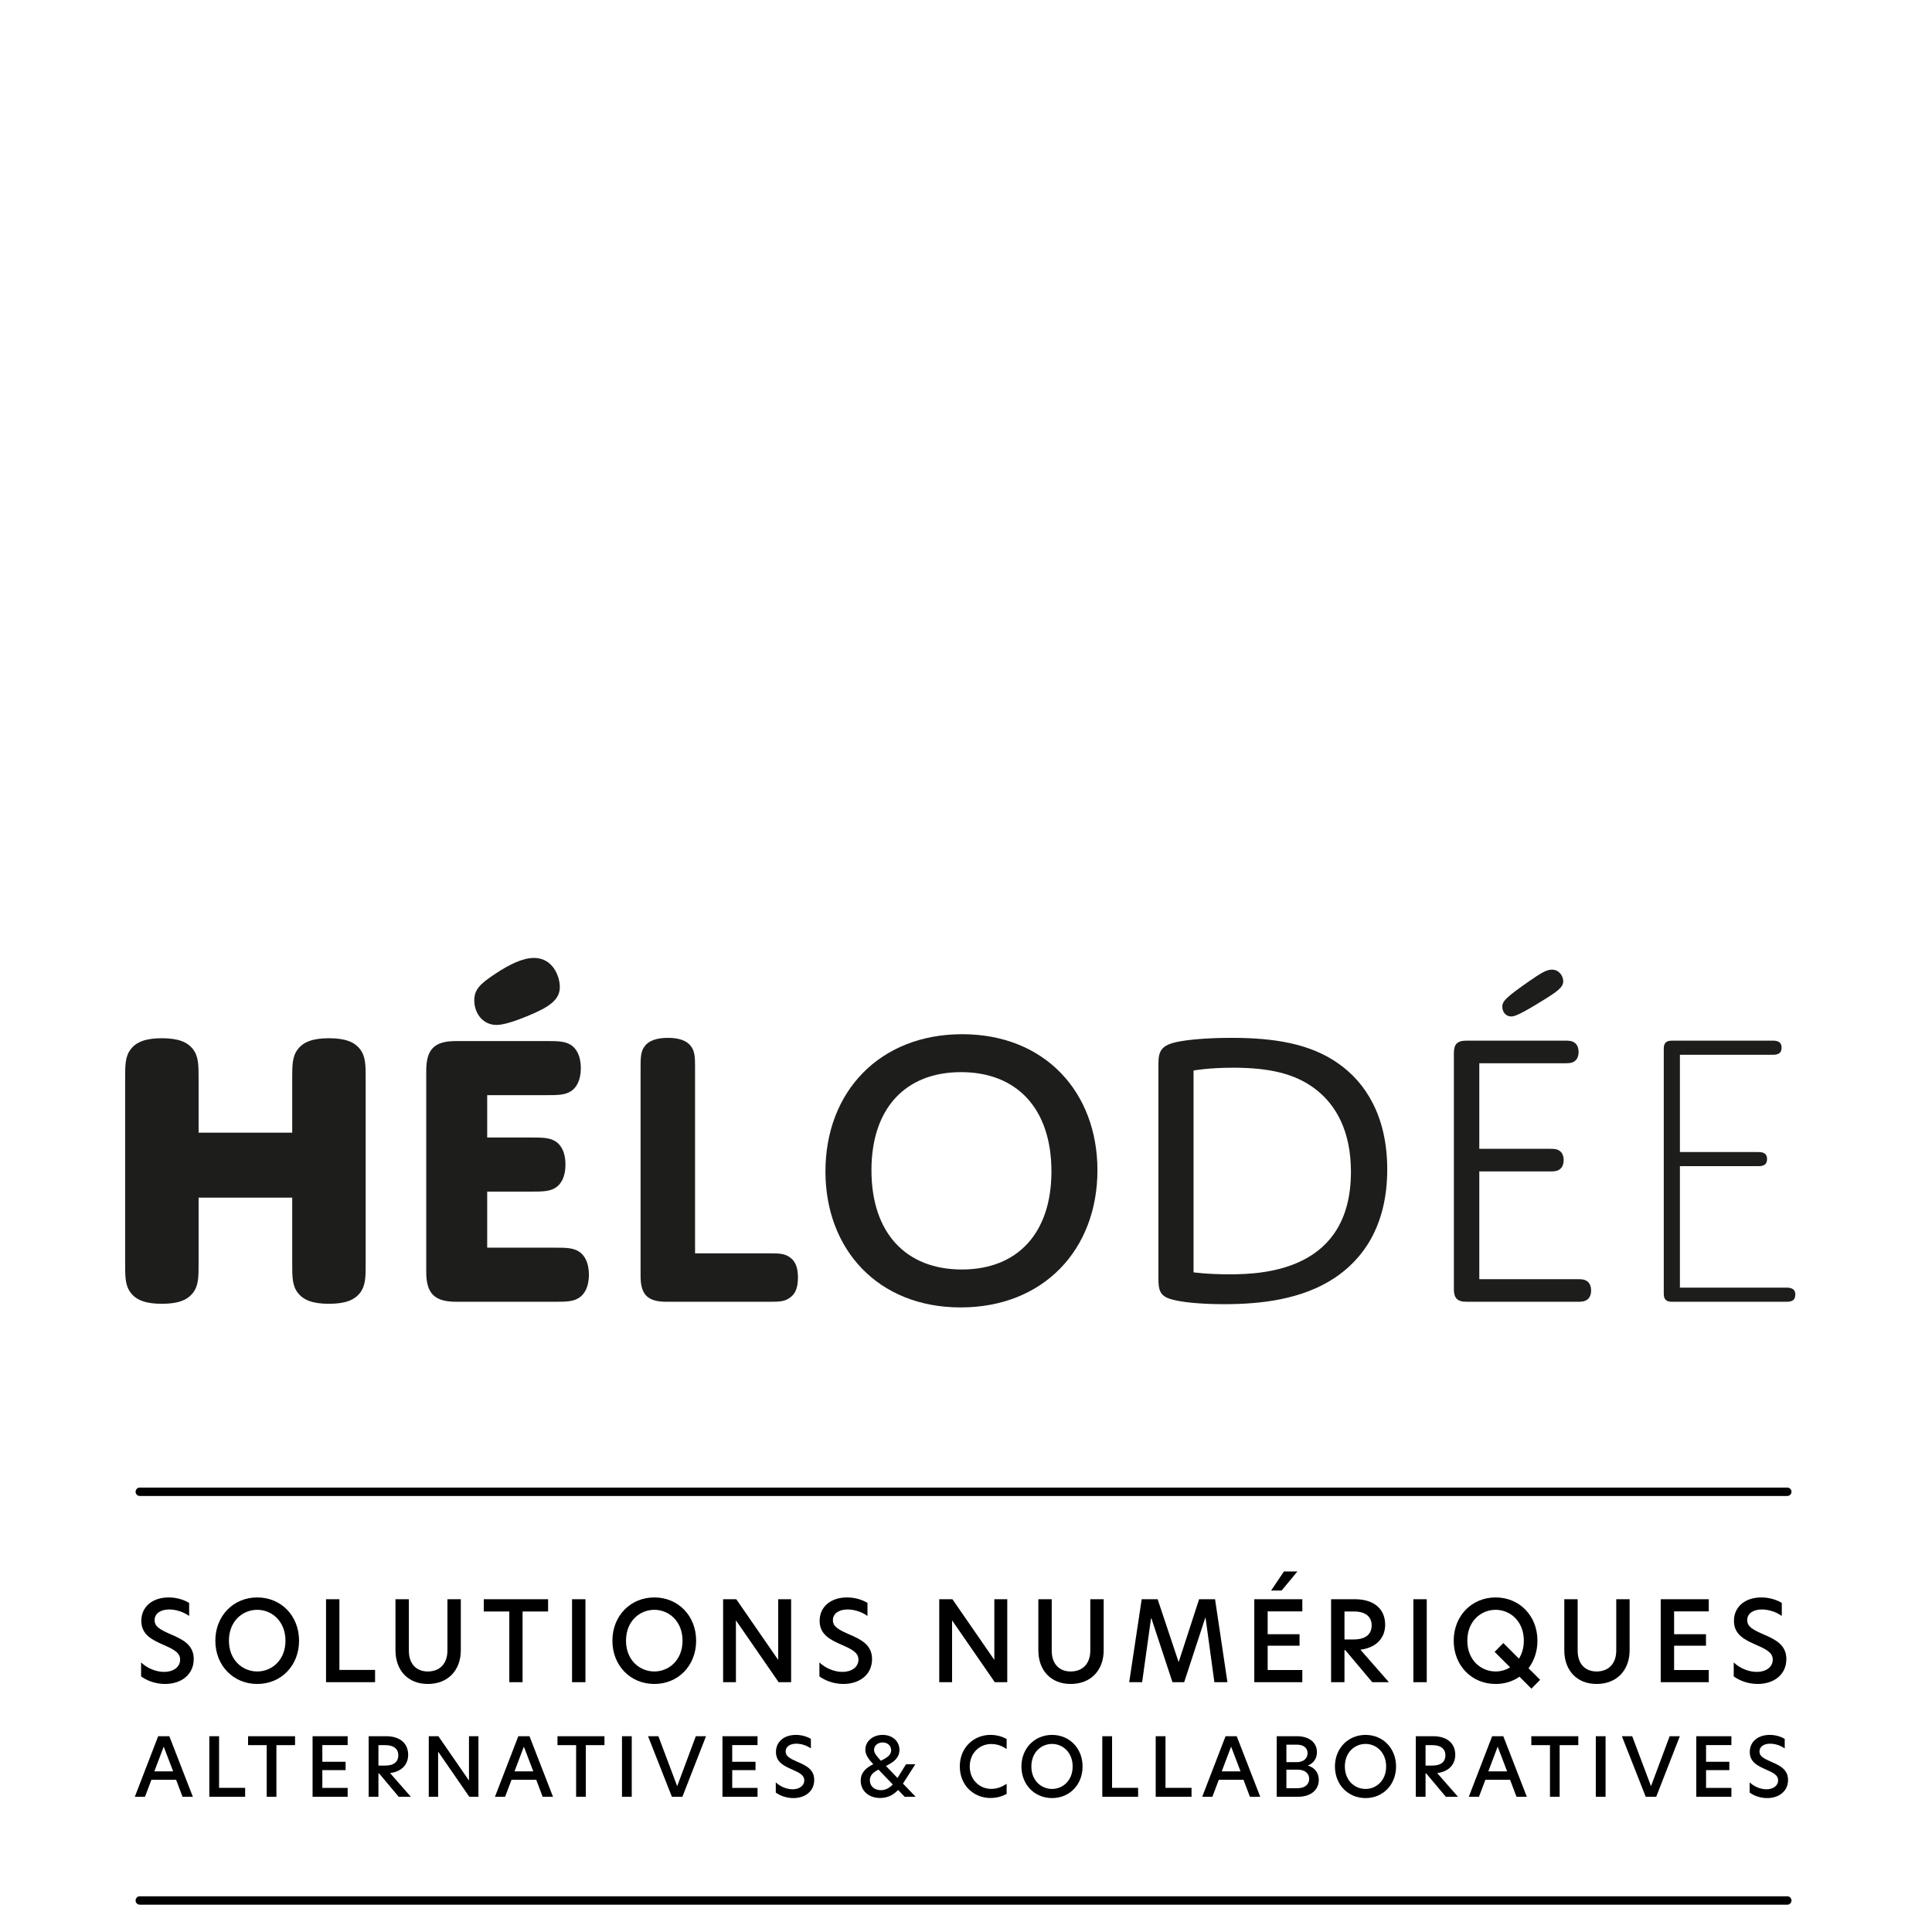 <svg xmlns="http://www.w3.org/2000/svg" xmlns:xlink="http://www.w3.org/1999/xlink" preserveAspectRatio="xMidYMid meet" width="792" height="792" viewBox="0 0 792 792" style="width:100%;height:100%"><defs><clipPath id="_R_G_L_26_C_0"><path id="_R_G_L_26_C_0_P_0" fill-rule="nonzero" d="M719 -4.44 C719,-4.44 -181,-4.44 -181,-4.44 C-181,-4.44 -181,233.56 -181,233.56 C-181,233.56 719,233.56 719,233.56 C719,233.56 719,-4.44 719,-4.44z "/></clipPath><animate repeatCount="indefinite" dur="20s" begin="0s" xlink:href="#_R_G_L_25_C_0_P_0" fill="freeze" attributeName="d" attributeType="XML" from="M184.86 426.11 C184.86,426.11 64.86,426.11 64.86,426.11 C64.86,426.11 64.86,429.61 64.86,429.61 C64.86,429.61 184.86,429.61 184.86,429.61 C184.86,429.61 184.86,426.11 184.86,426.11z " to="M184.86 182.61 C184.86,182.61 64.86,182.61 64.86,182.61 C64.86,182.61 64.86,182.61 64.86,182.61 C64.86,182.61 184.86,182.61 184.86,182.61 C184.86,182.61 184.86,182.61 184.86,182.61z " keyTimes="0;0.032;0.757;0.786;1" values="M184.86 426.11 C184.86,426.11 64.86,426.11 64.86,426.11 C64.86,426.11 64.86,429.61 64.86,429.61 C64.86,429.61 184.86,429.61 184.86,429.61 C184.86,429.61 184.86,426.11 184.86,426.11z ;M184.86 182.61 C184.86,182.61 64.86,182.61 64.86,182.61 C64.86,182.61 64.86,429.61 64.86,429.61 C64.86,429.61 184.86,429.61 184.86,429.61 C184.86,429.61 184.86,182.61 184.86,182.61z ;M184.86 182.61 C184.86,182.61 64.86,182.61 64.86,182.61 C64.86,182.61 64.86,429.61 64.86,429.61 C64.86,429.61 184.86,429.61 184.86,429.61 C184.86,429.61 184.86,182.61 184.86,182.61z ;M184.86 182.61 C184.86,182.61 64.86,182.61 64.86,182.61 C64.86,182.61 64.86,182.61 64.86,182.61 C64.86,182.61 184.86,182.61 184.86,182.61 C184.86,182.61 184.86,182.61 184.86,182.61z ;M184.86 182.61 C184.86,182.61 64.86,182.61 64.86,182.61 C64.86,182.61 64.86,182.61 64.86,182.61 C64.86,182.61 184.86,182.61 184.86,182.61 C184.86,182.61 184.86,182.61 184.86,182.61z " keySplines="0.333 0 0.833 0.833;0.167 0.167 0.833 0.833;0.943 0 0.833 0.833;0 0 0 0" calcMode="spline"/><clipPath id="_R_G_L_25_C_0"><path id="_R_G_L_25_C_0_P_0" fill-rule="nonzero"/></clipPath><animate repeatCount="indefinite" dur="20s" begin="0s" xlink:href="#_R_G_L_24_C_0_P_0" fill="freeze" attributeName="d" attributeType="XML" from="M198.75 186.16 C198.75,186.16 99.71,51.85 99.71,51.85 C99.71,51.85 96.28,126.42 96.28,126.42 C96.28,126.42 195.53,192.73 195.53,192.73 C195.53,192.73 198.75,186.16 198.75,186.16z " to="M191.49 219.36 C191.49,219.36 117.46,399.64 117.46,399.64 C117.46,399.64 103.38,369.22 103.38,369.22 C103.38,369.22 183.95,251.94 183.95,251.94 C183.95,251.94 191.49,219.36 191.49,219.36z " keyTimes="0;0.032;0.05;0.786;0.8;1" values="M198.75 186.16 C198.75,186.16 99.71,51.85 99.71,51.85 C99.71,51.85 96.28,126.42 96.28,126.42 C96.28,126.42 195.53,192.73 195.53,192.73 C195.53,192.73 198.75,186.16 198.75,186.16z ;M198.75 186.16 C198.75,186.16 99.71,51.85 99.71,51.85 C99.71,51.85 96.28,126.42 96.28,126.42 C96.28,126.42 195.53,192.73 195.53,192.73 C195.53,192.73 198.75,186.16 198.75,186.16z ;M180.52 179.36 C180.52,179.36 99.26,173.14 99.26,173.14 C99.26,173.14 103.38,369.22 103.38,369.22 C103.38,369.22 183.95,251.94 183.95,251.94 C183.95,251.94 180.52,179.36 180.52,179.36z ;M180.49 210.86 C180.49,210.86 99.46,80.14 99.46,80.14 C99.46,80.14 103.38,369.22 103.38,369.22 C103.38,369.22 183.95,251.94 183.95,251.94 C183.95,251.94 180.49,210.86 180.49,210.86z ;M191.49 219.36 C191.49,219.36 117.46,399.64 117.46,399.64 C117.46,399.64 103.38,369.22 103.38,369.22 C103.38,369.22 183.95,251.94 183.95,251.94 C183.95,251.94 191.49,219.36 191.49,219.36z ;M191.49 219.36 C191.49,219.36 117.46,399.64 117.46,399.64 C117.46,399.64 103.38,369.22 103.38,369.22 C103.38,369.22 183.95,251.94 183.95,251.94 C183.95,251.94 191.49,219.36 191.49,219.36z " keySplines="0.167 0.167 0.833 0.833;0.167 0.167 0.833 0.833;0.167 0.167 0.833 0.833;0.167 0.167 0.833 0.833;0 0 0 0" calcMode="spline"/><clipPath id="_R_G_L_24_C_0"><path id="_R_G_L_24_C_0_P_0" fill-rule="nonzero"/></clipPath><animate repeatCount="indefinite" dur="20s" begin="0s" xlink:href="#_R_G_L_23_C_0_P_0" fill="freeze" attributeName="d" attributeType="XML" from="M115.49 139.84 C115.49,139.84 109.67,141.31 109.67,141.31 C109.67,141.31 150.24,307.37 150.24,307.37 C150.24,307.37 156.06,305.9 156.06,305.9 C156.06,305.9 115.49,139.84 115.49,139.84z " to="M320.99 76.84 C320.99,76.84 371.67,81.81 371.67,81.81 C371.67,81.81 291.74,312.37 291.74,312.37 C291.74,312.37 361.56,242.9 361.56,242.9 C361.56,242.9 320.99,76.84 320.99,76.84z " keyTimes="0;0.05;0.072;0.8;0.811;1" values="M115.49 139.84 C115.49,139.84 109.67,141.31 109.67,141.31 C109.67,141.31 150.24,307.37 150.24,307.37 C150.24,307.37 156.06,305.9 156.06,305.9 C156.06,305.9 115.49,139.84 115.49,139.84z ;M115.49 139.84 C115.49,139.84 109.67,141.31 109.67,141.31 C109.67,141.31 150.24,307.37 150.24,307.37 C150.24,307.37 156.06,305.9 156.06,305.9 C156.06,305.9 115.49,139.84 115.49,139.84z ;M320.99 76.84 C320.99,76.84 122.17,138.81 122.17,138.81 C122.17,138.81 162.74,304.87 162.74,304.87 C162.74,304.87 361.56,242.9 361.56,242.9 C361.56,242.9 320.99,76.84 320.99,76.84z ;M320.99 76.84 C320.99,76.84 122.17,138.81 122.17,138.81 C122.17,138.81 162.74,304.87 162.74,304.87 C162.74,304.87 361.56,242.9 361.56,242.9 C361.56,242.9 320.99,76.84 320.99,76.84z ;M320.99 76.84 C320.99,76.84 371.67,81.81 371.67,81.81 C371.67,81.81 291.74,312.37 291.74,312.37 C291.74,312.37 361.56,242.9 361.56,242.9 C361.56,242.9 320.99,76.84 320.99,76.84z ;M320.99 76.84 C320.99,76.84 371.67,81.81 371.67,81.81 C371.67,81.81 291.74,312.37 291.74,312.37 C291.74,312.37 361.56,242.9 361.56,242.9 C361.56,242.9 320.99,76.84 320.99,76.84z " keySplines="0.167 0.167 0.833 0.833;0.167 0.167 0.833 0.833;0.167 0.167 0.833 0.833;0.167 0.167 0.833 0.833;0 0 0 0" calcMode="spline"/><clipPath id="_R_G_L_23_C_0"><path id="_R_G_L_23_C_0_P_0" fill-rule="nonzero"/></clipPath><animate repeatCount="indefinite" dur="20s" begin="0s" xlink:href="#_R_G_L_22_C_0_P_0" fill="freeze" attributeName="d" attributeType="XML" from="M254.36 17.61 C254.36,17.61 246.86,26.11 246.86,26.11 C246.86,26.11 363.86,204.61 363.86,204.61 C363.86,204.61 373.36,196.61 373.36,196.61 C373.36,196.61 254.36,17.61 254.36,17.61z " to="M-39.64 166.11 C-39.64,166.11 -48.14,157.11 -48.14,157.11 C-48.14,157.11 68.86,335.61 68.86,335.61 C68.86,335.61 79.36,345.11 79.36,345.11 C79.36,345.11 -39.64,166.11 -39.64,166.11z " keyTimes="0;0.072;0.09;0.811;0.819;1" values="M254.36 17.61 C254.36,17.61 246.86,26.11 246.86,26.11 C246.86,26.11 363.86,204.61 363.86,204.61 C363.86,204.61 373.36,196.61 373.36,196.61 C373.36,196.61 254.36,17.61 254.36,17.61z ;M254.36 17.61 C254.36,17.61 246.86,26.11 246.86,26.11 C246.86,26.11 363.86,204.61 363.86,204.61 C363.86,204.61 373.36,196.61 373.36,196.61 C373.36,196.61 254.36,17.61 254.36,17.61z ;M254.36 17.61 C254.36,17.61 -48.14,157.11 -48.14,157.11 C-48.14,157.11 68.86,335.61 68.86,335.61 C68.86,335.61 373.36,196.61 373.36,196.61 C373.36,196.61 254.36,17.61 254.36,17.61z ;M243.86 25.11 C243.86,25.11 -48.14,157.11 -48.14,157.11 C-48.14,157.11 68.86,335.61 68.86,335.61 C68.86,335.61 362.86,204.11 362.86,204.11 C362.86,204.11 243.86,25.11 243.86,25.11z ;M-39.64 166.11 C-39.64,166.11 -48.14,157.11 -48.14,157.11 C-48.14,157.11 68.86,335.61 68.86,335.61 C68.86,335.61 79.36,345.11 79.36,345.11 C79.36,345.11 -39.64,166.11 -39.64,166.11z ;M-39.64 166.11 C-39.64,166.11 -48.14,157.11 -48.14,157.11 C-48.14,157.11 68.86,335.61 68.86,335.61 C68.86,335.61 79.36,345.11 79.36,345.11 C79.36,345.11 -39.64,166.11 -39.64,166.11z " keySplines="0.167 0.167 0.833 0.833;0.167 0.167 0.833 0.833;0.167 0.167 0.833 0.833;0.167 0.167 0.833 0.833;0 0 0 0" calcMode="spline"/><clipPath id="_R_G_L_22_C_0"><path id="_R_G_L_22_C_0_P_0" fill-rule="nonzero"/></clipPath><animate repeatCount="indefinite" dur="20s" begin="0s" xlink:href="#_R_G_L_21_C_0_P_0" fill="freeze" attributeName="d" attributeType="XML" from="M102.36 114.11 C102.36,114.11 -56.14,280.11 -56.14,280.11 C-56.14,280.11 -45.14,285.11 -45.14,285.11 C-45.14,285.11 102.86,118.11 102.86,118.11 C102.86,118.11 102.36,114.11 102.36,114.11z " to="M400.36 243.61 C400.36,243.61 241.86,409.61 241.86,409.61 C241.86,409.61 242.36,417.11 242.36,417.11 C242.36,417.11 390.36,250.11 390.36,250.11 C390.36,250.11 400.36,243.61 400.36,243.61z " keyTimes="0;0.09;0.105;0.819;0.827;1" values="M102.36 114.11 C102.36,114.11 -56.14,280.11 -56.14,280.11 C-56.14,280.11 -45.14,285.11 -45.14,285.11 C-45.14,285.11 102.86,118.11 102.86,118.11 C102.86,118.11 102.36,114.11 102.36,114.11z ;M102.36 114.11 C102.36,114.11 -56.14,280.11 -56.14,280.11 C-56.14,280.11 -45.14,285.11 -45.14,285.11 C-45.14,285.11 102.86,118.11 102.86,118.11 C102.86,118.11 102.36,114.11 102.36,114.11z ;M102.36 114.11 C102.36,114.11 -56.14,280.11 -56.14,280.11 C-56.14,280.11 242.36,417.11 242.36,417.11 C242.36,417.11 390.36,250.11 390.36,250.11 C390.36,250.11 102.36,114.11 102.36,114.11z ;M110.36 120.11 C110.36,120.11 -48.14,286.11 -48.14,286.11 C-48.14,286.11 242.36,417.11 242.36,417.11 C242.36,417.11 390.36,250.11 390.36,250.11 C390.36,250.11 110.36,120.11 110.36,120.11z ;M400.36 243.61 C400.36,243.61 241.86,409.61 241.86,409.61 C241.86,409.61 242.36,417.11 242.36,417.11 C242.36,417.11 390.36,250.11 390.36,250.11 C390.36,250.11 400.36,243.61 400.36,243.61z ;M400.36 243.61 C400.36,243.61 241.86,409.61 241.86,409.61 C241.86,409.61 242.36,417.11 242.36,417.11 C242.36,417.11 390.36,250.11 390.36,250.11 C390.36,250.11 400.36,243.61 400.36,243.61z " keySplines="0.167 0.167 0.833 0.833;0.167 0.167 0.833 0.833;0.167 0.167 0.833 0.833;0.167 0.167 0.833 0.833;0 0 0 0" calcMode="spline"/><clipPath id="_R_G_L_21_C_0"><path id="_R_G_L_21_C_0_P_0" fill-rule="nonzero"/></clipPath><animate repeatCount="indefinite" dur="20s" begin="0s" xlink:href="#_R_G_L_20_C_0_P_0" fill="freeze" attributeName="d" attributeType="XML" from="M308.36 288.86 C308.36,288.86 307.11,292.86 307.11,292.86 C307.11,292.86 358.11,309.86 358.11,309.86 C358.11,309.86 360.36,305.11 360.36,305.11 C360.36,305.11 308.36,288.86 308.36,288.86z " to="M267.86 370.11 C267.86,370.11 271.11,370.11 271.11,370.11 C271.11,370.11 322.11,387.11 322.11,387.11 C322.11,387.11 319.86,386.36 319.86,386.36 C319.86,386.36 267.86,370.11 267.86,370.11z " keyTimes="0;0.105;0.115;0.827;0.835;1" values="M308.36 288.86 C308.36,288.86 307.11,292.86 307.11,292.86 C307.11,292.86 358.11,309.86 358.11,309.86 C358.11,309.86 360.36,305.11 360.36,305.11 C360.36,305.11 308.36,288.86 308.36,288.86z ;M308.36 288.86 C308.36,288.86 307.11,292.86 307.11,292.86 C307.11,292.86 358.11,309.86 358.11,309.86 C358.11,309.86 360.36,305.11 360.36,305.11 C360.36,305.11 308.36,288.86 308.36,288.86z ;M267.86 370.11 C267.86,370.11 307.11,292.86 307.11,292.86 C307.11,292.86 358.11,309.86 358.11,309.86 C358.11,309.86 319.86,386.36 319.86,386.36 C319.86,386.36 267.86,370.11 267.86,370.11z ;M267.86 370.11 C267.86,370.11 307.11,292.86 307.11,292.86 C307.11,292.86 358.11,309.86 358.11,309.86 C358.11,309.86 319.86,386.36 319.86,386.36 C319.86,386.36 267.86,370.11 267.86,370.11z ;M267.86 370.11 C267.86,370.11 271.11,370.11 271.11,370.11 C271.11,370.11 322.11,387.11 322.11,387.11 C322.11,387.11 319.86,386.36 319.86,386.36 C319.86,386.36 267.86,370.11 267.86,370.11z ;M267.86 370.11 C267.86,370.11 271.11,370.11 271.11,370.11 C271.11,370.11 322.11,387.11 322.11,387.11 C322.11,387.11 319.86,386.36 319.86,386.36 C319.86,386.36 267.86,370.11 267.86,370.11z " keySplines="0.167 0.167 0.833 0.833;0.167 0.167 0.833 0.833;0.167 0.167 0.833 0.833;0.167 0.167 0.833 0.833;0 0 0 0" calcMode="spline"/><clipPath id="_R_G_L_20_C_0"><path id="_R_G_L_20_C_0_P_0" fill-rule="nonzero"/></clipPath><animate repeatCount="indefinite" dur="20s" begin="0s" xlink:href="#_R_G_L_19_C_0_P_0" fill="freeze" attributeName="d" attributeType="XML" from="M329.36 376.11 C329.36,376.11 191.36,376.11 191.36,376.11 C191.36,376.11 191.36,379.61 191.36,379.61 C191.36,379.61 329.36,379.61 329.36,379.61 C329.36,379.61 329.36,376.11 329.36,376.11z " to="M333.86 15.11 C333.86,15.11 195.86,15.11 195.86,15.11 C195.86,15.11 195.86,22.61 195.86,22.61 C195.86,22.61 333.86,22.61 333.86,22.61 C333.86,22.61 333.86,15.11 333.86,15.11z " keyTimes="0;0.115;0.128;0.835;0.842;1" values="M329.36 376.11 C329.36,376.11 191.36,376.11 191.36,376.11 C191.36,376.11 191.36,379.61 191.36,379.61 C191.36,379.61 329.36,379.61 329.36,379.61 C329.36,379.61 329.36,376.11 329.36,376.11z ;M329.36 376.11 C329.36,376.11 191.36,376.11 191.36,376.11 C191.36,376.11 191.36,379.61 191.36,379.61 C191.36,379.61 329.36,379.61 329.36,379.61 C329.36,379.61 329.36,376.11 329.36,376.11z ;M333.86 15.11 C333.86,15.11 195.86,15.11 195.86,15.11 C195.86,15.11 196.36,379.61 196.36,379.61 C196.36,379.61 334.36,379.61 334.36,379.61 C334.36,379.61 333.86,15.11 333.86,15.11z ;M333.86 15.11 C333.86,15.11 195.86,15.11 195.86,15.11 C195.86,15.11 196.36,379.61 196.36,379.61 C196.36,379.61 334.36,379.61 334.36,379.61 C334.36,379.61 333.86,15.11 333.86,15.11z ;M333.86 15.11 C333.86,15.11 195.86,15.11 195.86,15.11 C195.86,15.11 195.86,22.61 195.86,22.61 C195.86,22.61 333.86,22.61 333.86,22.61 C333.86,22.61 333.86,15.11 333.86,15.11z ;M333.86 15.11 C333.86,15.11 195.86,15.11 195.86,15.11 C195.86,15.11 195.86,22.61 195.86,22.61 C195.86,22.61 333.86,22.61 333.86,22.61 C333.86,22.61 333.86,15.11 333.86,15.11z " keySplines="0.167 0.167 0.833 0.833;0.167 0.167 0.833 0.833;0.167 0.167 0.833 0.833;0.167 0.167 0.833 0.833;0 0 0 0" calcMode="spline"/><clipPath id="_R_G_L_19_C_0"><path id="_R_G_L_19_C_0_P_0" fill-rule="nonzero"/></clipPath><animate repeatCount="indefinite" dur="20s" begin="0s" xlink:href="#_R_G_L_18_C_0_P_0" fill="freeze" attributeName="d" attributeType="XML" from="M256.86 -59.89 C256.86,-59.89 250.86,-47.89 250.86,-47.89 C250.86,-47.89 325.86,85.11 325.86,85.11 C325.86,85.11 334.86,76.11 334.86,76.11 C334.86,76.11 256.86,-59.89 256.86,-59.89z " to="M48.86 68.11 C48.86,68.11 43.86,73.11 43.86,73.11 C43.86,73.11 118.86,206.11 118.86,206.11 C118.86,206.11 126.86,204.11 126.86,204.11 C126.86,204.11 48.86,68.11 48.86,68.11z " keyTimes="0;0.128;0.138;0.842;0.85;1" values="M256.86 -59.89 C256.86,-59.89 250.86,-47.89 250.86,-47.89 C250.86,-47.89 325.86,85.11 325.86,85.11 C325.86,85.11 334.86,76.11 334.86,76.11 C334.86,76.11 256.86,-59.89 256.86,-59.89z ;M256.86 -59.89 C256.86,-59.89 250.86,-47.89 250.86,-47.89 C250.86,-47.89 325.86,85.11 325.86,85.11 C325.86,85.11 334.86,76.11 334.86,76.11 C334.86,76.11 256.86,-59.89 256.86,-59.89z ;M256.86 -59.89 C256.86,-59.89 50.86,70.11 50.86,70.11 C50.86,70.11 125.86,203.11 125.86,203.11 C125.86,203.11 334.86,76.11 334.86,76.11 C334.86,76.11 256.86,-59.89 256.86,-59.89z ;M248.86 -52.89 C248.86,-52.89 43.86,73.11 43.86,73.11 C43.86,73.11 118.86,206.11 118.86,206.11 C118.86,206.11 326.86,83.11 326.86,83.11 C326.86,83.11 248.86,-52.89 248.86,-52.89z ;M48.86 68.11 C48.86,68.11 43.86,73.11 43.86,73.11 C43.86,73.11 118.86,206.11 118.86,206.11 C118.86,206.11 126.86,204.11 126.86,204.11 C126.86,204.11 48.86,68.11 48.86,68.11z ;M48.86 68.11 C48.86,68.11 43.86,73.11 43.86,73.11 C43.86,73.11 118.86,206.11 118.86,206.11 C118.86,206.11 126.86,204.11 126.86,204.11 C126.86,204.11 48.86,68.11 48.86,68.11z " keySplines="0.167 0.167 0.833 0.833;0.167 0.167 0.833 0.833;0.167 0.167 0.833 0.833;0.167 0.167 0.833 0.833;0 0 0 0" calcMode="spline"/><clipPath id="_R_G_L_18_C_0"><path id="_R_G_L_18_C_0_P_0" fill-rule="nonzero"/></clipPath><animate repeatCount="indefinite" dur="20s" begin="0s" xlink:href="#_R_G_L_17_C_0_P_0" fill="freeze" attributeName="d" attributeType="XML" from="M115.86 93.11 C115.86,93.11 45.86,162.11 45.86,162.11 C45.86,162.11 57.86,159.11 57.86,159.11 C57.86,159.11 133.86,79.11 133.86,79.11 C133.86,79.11 115.86,93.11 115.86,93.11z " to="M249.86 149.11 C249.86,149.11 179.86,218.11 179.86,218.11 C179.86,218.11 177.86,229.11 177.86,229.11 C177.86,229.11 253.86,149.11 253.86,149.11 C253.86,149.11 249.86,149.11 249.86,149.11z " keyTimes="0;0.138;0.145;0.85;0.858;1" values="M115.86 93.11 C115.86,93.11 45.86,162.11 45.86,162.11 C45.86,162.11 57.86,159.11 57.86,159.11 C57.86,159.11 133.86,79.11 133.86,79.11 C133.86,79.11 115.86,93.11 115.86,93.11z ;M115.86 93.11 C115.86,93.11 45.86,162.11 45.86,162.11 C45.86,162.11 57.86,159.11 57.86,159.11 C57.86,159.11 133.86,79.11 133.86,79.11 C133.86,79.11 115.86,93.11 115.86,93.11z ;M115.86 93.11 C115.86,93.11 45.86,162.11 45.86,162.11 C45.86,162.11 177.86,229.11 177.86,229.11 C177.86,229.11 253.86,149.11 253.86,149.11 C253.86,149.11 115.86,93.11 115.86,93.11z ;M121.86 97.11 C121.86,97.11 51.86,166.11 51.86,166.11 C51.86,166.11 177.86,229.11 177.86,229.11 C177.86,229.11 253.86,149.11 253.86,149.11 C253.86,149.11 121.86,97.11 121.86,97.11z ;M249.86 149.11 C249.86,149.11 179.86,218.11 179.86,218.11 C179.86,218.11 177.86,229.11 177.86,229.11 C177.86,229.11 253.86,149.11 253.86,149.11 C253.86,149.11 249.86,149.11 249.86,149.11z ;M249.86 149.11 C249.86,149.11 179.86,218.11 179.86,218.11 C179.86,218.11 177.86,229.11 177.86,229.11 C177.86,229.11 253.86,149.11 253.86,149.11 C253.86,149.11 249.86,149.11 249.86,149.11z " keySplines="0.167 0.167 0.833 0.833;0.167 0.167 0.833 0.833;0.167 0.167 0.833 0.833;0.167 0.167 0.833 0.833;0 0 0 0" calcMode="spline"/><clipPath id="_R_G_L_17_C_0"><path id="_R_G_L_17_C_0_P_0" fill-rule="nonzero"/></clipPath><animate repeatCount="indefinite" dur="20s" begin="0s" xlink:href="#_R_G_L_16_C_0_P_0" fill="freeze" attributeName="d" attributeType="XML" from="M223.86 140.11 C223.86,140.11 178.36,239.11 178.36,239.11 C178.36,239.11 180.36,237.61 180.36,237.61 C180.36,237.61 226.36,140.61 226.36,140.61 C226.36,140.61 223.86,140.11 223.86,140.11z " to="M559.36 196.61 C559.36,196.61 513.86,295.61 513.86,295.61 C513.86,295.61 520.36,284.11 520.36,284.11 C520.36,284.11 566.36,187.11 566.36,187.11 C566.36,187.11 559.36,196.61 559.36,196.61z " keyTimes="0;0.145;0.16;0.858;0.866;1" values="M223.86 140.11 C223.86,140.11 178.36,239.11 178.36,239.11 C178.36,239.11 180.36,237.61 180.36,237.61 C180.36,237.61 226.36,140.61 226.36,140.61 C226.36,140.61 223.86,140.11 223.86,140.11z ;M223.86 140.11 C223.86,140.11 178.36,239.11 178.36,239.11 C178.36,239.11 180.36,237.61 180.36,237.61 C180.36,237.61 226.36,140.61 226.36,140.61 C226.36,140.61 223.86,140.11 223.86,140.11z ;M223.86 140.11 C223.86,140.11 178.36,239.11 178.36,239.11 C178.36,239.11 520.36,284.11 520.36,284.11 C520.36,284.11 566.36,187.11 566.36,187.11 C566.36,187.11 223.86,140.11 223.86,140.11z ;M223.86 140.11 C223.86,140.11 178.36,239.11 178.36,239.11 C178.36,239.11 520.36,284.11 520.36,284.11 C520.36,284.11 566.36,187.11 566.36,187.11 C566.36,187.11 223.86,140.11 223.86,140.11z ;M559.36 196.61 C559.36,196.61 513.86,295.61 513.86,295.61 C513.86,295.61 520.36,284.11 520.36,284.11 C520.36,284.11 566.36,187.11 566.36,187.11 C566.36,187.11 559.36,196.61 559.36,196.61z ;M559.36 196.61 C559.36,196.61 513.86,295.61 513.86,295.61 C513.86,295.61 520.36,284.11 520.36,284.11 C520.36,284.11 566.36,187.11 566.36,187.11 C566.36,187.11 559.36,196.61 559.36,196.61z " keySplines="0.167 0.167 0.833 0.833;0.167 0.167 0.833 0.833;0.167 0.167 0.833 0.833;0.167 0.167 0.833 0.833;0 0 0 0" calcMode="spline"/><clipPath id="_R_G_L_16_C_0"><path id="_R_G_L_16_C_0_P_0" fill-rule="nonzero"/></clipPath><animate repeatCount="indefinite" dur="20s" begin="0s" xlink:href="#_R_G_L_15_C_0_P_0" fill="freeze" attributeName="d" attributeType="XML" from="M522.01 219.32 C522.01,219.32 518.76,225.7 518.76,225.7 C518.76,225.7 543.81,289.25 543.81,289.25 C543.81,289.25 549.08,284.96 549.08,284.96 C549.08,284.96 522.01,219.32 522.01,219.32z " to="M412.96 268.1 C412.96,268.1 410.9,270.75 410.9,270.75 C410.9,270.75 439.82,332.62 439.82,332.62 C439.82,332.62 444.04,331.94 444.04,331.94 C444.04,331.94 412.96,268.1 412.96,268.1z " keyTimes="0;0.16;0.167;0.866;0.874;1" values="M522.01 219.32 C522.01,219.32 518.76,225.7 518.76,225.7 C518.76,225.7 543.81,289.25 543.81,289.25 C543.81,289.25 549.08,284.96 549.08,284.96 C549.08,284.96 522.01,219.32 522.01,219.32z ;M522.01 219.32 C522.01,219.32 518.76,225.7 518.76,225.7 C518.76,225.7 543.81,289.25 543.81,289.25 C543.81,289.25 549.08,284.96 549.08,284.96 C549.08,284.96 522.01,219.32 522.01,219.32z ;M522.91 237.44 C522.91,237.44 411.37,260.09 411.37,260.09 C411.37,260.09 436.41,323.64 436.41,323.64 C436.41,323.64 549.98,303.07 549.98,303.07 C549.98,303.07 522.91,237.44 522.91,237.44z ;M522.91 237.44 C522.91,237.44 411.37,260.09 411.37,260.09 C411.37,260.09 436.41,323.64 436.41,323.64 C436.41,323.64 549.98,303.07 549.98,303.07 C549.98,303.07 522.91,237.44 522.91,237.44z ;M412.96 268.1 C412.96,268.1 410.9,270.75 410.9,270.75 C410.9,270.75 439.82,332.62 439.82,332.62 C439.82,332.62 444.04,331.94 444.04,331.94 C444.04,331.94 412.96,268.1 412.96,268.1z ;M412.96 268.1 C412.96,268.1 410.9,270.75 410.9,270.75 C410.9,270.75 439.82,332.62 439.82,332.62 C439.82,332.62 444.04,331.94 444.04,331.94 C444.04,331.94 412.96,268.1 412.96,268.1z " keySplines="0.167 0.167 0.833 0.833;0.167 0.167 0.833 0.833;0.167 0.167 0.833 0.833;0.167 0.167 0.833 0.833;0 0 0 0" calcMode="spline"/><clipPath id="_R_G_L_15_C_0"><path id="_R_G_L_15_C_0_P_0" fill-rule="nonzero"/></clipPath><animate repeatCount="indefinite" dur="20s" begin="0s" xlink:href="#_R_G_L_14_C_0_P_0" fill="freeze" attributeName="d" attributeType="XML" from="M455.86 278.11 C455.86,278.11 409.36,300.61 409.36,300.61 C409.36,300.61 411.36,304.11 411.36,304.11 C411.36,304.11 460.36,281.61 460.36,281.61 C460.36,281.61 455.86,278.11 455.86,278.11z " to="M414.36 208.61 C414.36,208.61 367.86,231.11 367.86,231.11 C367.86,231.11 372.36,227.61 372.36,227.61 C372.36,227.61 421.36,205.11 421.36,205.11 C421.36,205.11 414.36,208.61 414.36,208.61z " keyTimes="0;0.167;0.172;0.874;0.882;1" values="M455.86 278.11 C455.86,278.11 409.36,300.61 409.36,300.61 C409.36,300.61 411.36,304.11 411.36,304.11 C411.36,304.11 460.36,281.61 460.36,281.61 C460.36,281.61 455.86,278.11 455.86,278.11z ;M455.86 278.11 C455.86,278.11 409.36,300.61 409.36,300.61 C409.36,300.61 411.36,304.11 411.36,304.11 C411.36,304.11 460.36,281.61 460.36,281.61 C460.36,281.61 455.86,278.11 455.86,278.11z ;M414.86 210.61 C414.86,210.61 368.36,233.11 368.36,233.11 C368.36,233.11 411.36,304.11 411.36,304.11 C411.36,304.11 460.36,281.61 460.36,281.61 C460.36,281.61 414.86,210.61 414.86,210.61z ;M414.86 210.61 C414.86,210.61 368.36,233.11 368.36,233.11 C368.36,233.11 411.36,304.11 411.36,304.11 C411.36,304.11 460.36,281.61 460.36,281.61 C460.36,281.61 414.86,210.61 414.86,210.61z ;M414.36 208.61 C414.36,208.61 367.86,231.11 367.86,231.11 C367.86,231.11 372.36,227.61 372.36,227.61 C372.36,227.61 421.36,205.11 421.36,205.11 C421.36,205.11 414.36,208.61 414.36,208.61z ;M414.36 208.61 C414.36,208.61 367.86,231.11 367.86,231.11 C367.86,231.11 372.36,227.61 372.36,227.61 C372.36,227.61 421.36,205.11 421.36,205.11 C421.36,205.11 414.36,208.61 414.36,208.61z " keySplines="0.167 0.167 0.833 0.833;0.167 0.167 0.833 0.833;0.167 0.167 0.833 0.833;0.167 0.167 0.833 0.833;0 0 0 0" calcMode="spline"/><clipPath id="_R_G_L_14_C_0"><path id="_R_G_L_14_C_0_P_0" fill-rule="nonzero"/></clipPath><animate repeatCount="indefinite" dur="20s" begin="0s" xlink:href="#_R_G_L_13_C_0_P_0" fill="freeze" attributeName="d" attributeType="XML" from="M440.36 222.11 C440.36,222.11 380.36,222.61 380.36,222.61 C380.36,222.61 375.36,224.11 375.36,224.11 C375.36,224.11 445.36,224.61 445.36,224.61 C445.36,224.61 440.36,222.11 440.36,222.11z " to="M448.36 76.61 C448.36,76.61 388.36,77.11 388.36,77.11 C388.36,77.11 385.36,77.11 385.36,77.11 C385.36,77.11 455.36,77.61 455.36,77.61 C455.36,77.61 448.36,76.61 448.36,76.61z " keyTimes="0;0.172;0.179;0.882;0.89;1" values="M440.36 222.11 C440.36,222.11 380.36,222.61 380.36,222.61 C380.36,222.61 375.36,224.11 375.36,224.11 C375.36,224.11 445.36,224.61 445.36,224.61 C445.36,224.61 440.36,222.11 440.36,222.11z ;M440.36 222.11 C440.36,222.11 380.36,222.61 380.36,222.61 C380.36,222.61 375.36,224.11 375.36,224.11 C375.36,224.11 445.36,224.61 445.36,224.61 C445.36,224.61 440.36,222.11 440.36,222.11z ;M448.36 76.61 C448.36,76.61 388.36,77.11 388.36,77.11 C388.36,77.11 375.36,224.11 375.36,224.11 C375.36,224.11 445.36,224.61 445.36,224.61 C445.36,224.61 448.36,76.61 448.36,76.61z ;M448.36 76.61 C448.36,76.61 388.36,77.11 388.36,77.11 C388.36,77.11 375.36,224.11 375.36,224.11 C375.36,224.11 445.36,224.61 445.36,224.61 C445.36,224.61 448.36,76.61 448.36,76.61z ;M448.36 76.61 C448.36,76.61 388.36,77.11 388.36,77.11 C388.36,77.11 385.36,77.11 385.36,77.11 C385.36,77.11 455.36,77.61 455.36,77.61 C455.36,77.61 448.36,76.61 448.36,76.61z ;M448.36 76.61 C448.36,76.61 388.36,77.11 388.36,77.11 C388.36,77.11 385.36,77.11 385.36,77.11 C385.36,77.11 455.36,77.61 455.36,77.61 C455.36,77.61 448.36,76.61 448.36,76.61z " keySplines="0.167 0.167 0.833 0.833;0.167 0.167 0.833 0.833;0.167 0.167 0.833 0.833;0.167 0.167 0.833 0.833;0 0 0 0" calcMode="spline"/><clipPath id="_R_G_L_13_C_0"><path id="_R_G_L_13_C_0_P_0" fill-rule="nonzero"/></clipPath><animate repeatCount="indefinite" dur="20s" begin="0s" xlink:href="#_R_G_L_12_C_0_P_0" fill="freeze" attributeName="d" attributeType="XML" from="M342.86 45.11 C342.86,45.11 350.36,52.11 350.36,52.11 C350.36,52.11 465.86,91.11 465.86,91.11 C465.86,91.11 473.86,90.11 473.86,90.11 C473.86,90.11 342.86,45.11 342.86,45.11z " to="M305.36 310.61 C305.36,310.61 305.86,314.11 305.86,314.11 C305.86,314.11 417.36,356.11 417.36,356.11 C417.36,356.11 433.86,359.61 433.86,359.61 C433.86,359.61 305.36,310.61 305.36,310.61z " keyTimes="0;0.179;0.192;0.89;0.898;1" values="M342.86 45.11 C342.86,45.11 350.36,52.11 350.36,52.11 C350.36,52.11 465.86,91.11 465.86,91.11 C465.86,91.11 473.86,90.11 473.86,90.11 C473.86,90.11 342.86,45.11 342.86,45.11z ;M342.86 45.11 C342.86,45.11 350.36,52.11 350.36,52.11 C350.36,52.11 465.86,91.11 465.86,91.11 C465.86,91.11 473.86,90.11 473.86,90.11 C473.86,90.11 342.86,45.11 342.86,45.11z ;M342.86 45.11 C342.86,45.11 305.86,314.11 305.86,314.11 C305.86,314.11 421.36,353.11 421.36,353.11 C421.36,353.11 473.86,90.11 473.86,90.11 C473.86,90.11 342.86,45.11 342.86,45.11z ;M342.86 45.11 C342.86,45.11 305.86,314.11 305.86,314.11 C305.86,314.11 421.36,353.11 421.36,353.11 C421.36,353.11 473.86,90.11 473.86,90.11 C473.86,90.11 342.86,45.11 342.86,45.11z ;M305.36 310.61 C305.36,310.61 305.86,314.11 305.86,314.11 C305.86,314.11 417.36,356.11 417.36,356.11 C417.36,356.11 433.86,359.61 433.86,359.61 C433.86,359.61 305.36,310.61 305.36,310.61z ;M305.36 310.61 C305.36,310.61 305.86,314.11 305.86,314.11 C305.86,314.11 417.36,356.11 417.36,356.11 C417.36,356.11 433.86,359.61 433.86,359.61 C433.86,359.61 305.36,310.61 305.36,310.61z " keySplines="0.167 0.167 0.833 0.833;0.167 0.167 0.833 0.833;0.167 0.167 0.833 0.833;0.167 0.167 0.833 0.833;0 0 0 0" calcMode="spline"/><clipPath id="_R_G_L_12_C_0"><path id="_R_G_L_12_C_0_P_0" fill-rule="nonzero"/></clipPath><animate repeatCount="indefinite" dur="20s" begin="0s" xlink:href="#_R_G_L_11_C_0_P_0" fill="freeze" attributeName="d" attributeType="XML" from="M374.86 302.11 C374.86,302.11 371.36,305.61 371.36,305.61 C371.36,305.61 412.86,374.11 412.86,374.11 C412.86,374.11 415.86,373.11 415.86,373.11 C415.86,373.11 374.86,302.11 374.86,302.11z " to="M233.86 369.61 C233.86,369.61 235.36,373.61 235.36,373.61 C235.36,373.61 276.86,442.11 276.86,442.11 C276.86,442.11 274.86,440.61 274.86,440.61 C274.86,440.61 233.86,369.61 233.86,369.61z " keyTimes="0;0.192;0.202;0.898;0.906;1" values="M374.86 302.11 C374.86,302.11 371.36,305.61 371.36,305.61 C371.36,305.61 412.86,374.11 412.86,374.11 C412.86,374.11 415.86,373.11 415.86,373.11 C415.86,373.11 374.86,302.11 374.86,302.11z ;M374.86 302.11 C374.86,302.11 371.36,305.61 371.36,305.61 C371.36,305.61 412.86,374.11 412.86,374.11 C412.86,374.11 415.86,373.11 415.86,373.11 C415.86,373.11 374.86,302.11 374.86,302.11z ;M374.86 302.11 C374.86,302.11 235.36,373.61 235.36,373.61 C235.36,373.61 276.86,442.11 276.86,442.11 C276.86,442.11 415.86,373.11 415.86,373.11 C415.86,373.11 374.86,302.11 374.86,302.11z ;M374.86 302.11 C374.86,302.11 235.36,373.61 235.36,373.61 C235.36,373.61 276.86,442.11 276.86,442.11 C276.86,442.11 415.86,373.11 415.86,373.11 C415.86,373.11 374.86,302.11 374.86,302.11z ;M233.86 369.61 C233.86,369.61 235.36,373.61 235.36,373.61 C235.36,373.61 276.86,442.11 276.86,442.11 C276.86,442.11 274.86,440.61 274.86,440.61 C274.86,440.61 233.86,369.61 233.86,369.61z ;M233.86 369.61 C233.86,369.61 235.36,373.61 235.36,373.61 C235.36,373.61 276.86,442.11 276.86,442.11 C276.86,442.11 274.86,440.61 274.86,440.61 C274.86,440.61 233.86,369.61 233.86,369.61z " keySplines="0.167 0.167 0.833 0.833;0.167 0.167 0.833 0.833;0.167 0.167 0.833 0.833;0.167 0.167 0.833 0.833;0 0 0 0" calcMode="spline"/><clipPath id="_R_G_L_11_C_0"><path id="_R_G_L_11_C_0_P_0" fill-rule="nonzero"/></clipPath><animate repeatCount="indefinite" dur="20s" begin="0s" xlink:href="#_R_G_L_10_C_0_P_0" fill="freeze" attributeName="d" attributeType="XML" from="M274.86 393.11 C274.86,393.11 234.36,419.61 234.36,419.61 C234.36,419.61 232.36,422.61 232.36,422.61 C232.36,422.61 279.86,393.61 279.86,393.61 C279.86,393.61 274.86,393.11 274.86,393.11z " to="M228.86 318.61 C228.86,318.61 188.36,345.11 188.36,345.11 C188.36,345.11 185.36,346.11 185.36,346.11 C185.36,346.11 232.86,317.11 232.86,317.11 C232.86,317.11 228.86,318.61 228.86,318.61z " keyTimes="0;0.202;0.21;0.906;0.914;1" values="M274.86 393.11 C274.86,393.11 234.36,419.61 234.36,419.61 C234.36,419.61 232.36,422.61 232.36,422.61 C232.36,422.61 279.86,393.61 279.86,393.61 C279.86,393.61 274.86,393.11 274.86,393.11z ;M274.86 393.11 C274.86,393.11 234.36,419.61 234.36,419.61 C234.36,419.61 232.36,422.61 232.36,422.61 C232.36,422.61 279.86,393.61 279.86,393.61 C279.86,393.61 274.86,393.11 274.86,393.11z ;M229.36 320.61 C229.36,320.61 188.86,347.11 188.86,347.11 C188.86,347.11 232.36,422.61 232.36,422.61 C232.36,422.61 279.86,393.61 279.86,393.61 C279.86,393.61 229.36,320.61 229.36,320.61z ;M229.36 320.61 C229.36,320.61 188.86,347.11 188.86,347.11 C188.86,347.11 232.36,422.61 232.36,422.61 C232.36,422.61 279.86,393.61 279.86,393.61 C279.86,393.61 229.36,320.61 229.36,320.61z ;M228.86 318.61 C228.86,318.61 188.36,345.11 188.36,345.11 C188.36,345.11 185.36,346.11 185.36,346.11 C185.36,346.11 232.86,317.11 232.86,317.11 C232.86,317.11 228.86,318.61 228.86,318.61z ;M228.86 318.61 C228.86,318.61 188.36,345.11 188.36,345.11 C188.36,345.11 185.36,346.11 185.36,346.11 C185.36,346.11 232.86,317.11 232.86,317.11 C232.86,317.11 228.86,318.61 228.86,318.61z " keySplines="0.167 0.167 0.833 0.833;0.167 0.167 0.833 0.833;0.167 0.167 0.833 0.833;0.167 0.167 0.833 0.833;0 0 0 0" calcMode="spline"/><clipPath id="_R_G_L_10_C_0"><path id="_R_G_L_10_C_0_P_0" fill-rule="nonzero"/></clipPath><animate repeatCount="indefinite" dur="20s" begin="0s" xlink:href="#_R_G_L_9_C_0_P_0" fill="freeze" attributeName="d" attributeType="XML" from="M173.36 236.11 C173.36,236.11 169.36,237.61 169.36,237.61 C169.36,237.61 235.36,386.11 235.36,386.11 C235.36,386.11 241.36,385.61 241.36,385.61 C241.36,385.61 173.36,236.11 173.36,236.11z " to="M442.86 184.11 C442.86,184.11 443.86,185.61 443.86,185.61 C443.86,185.61 509.86,334.11 509.86,334.11 C509.86,334.11 510.86,333.61 510.86,333.61 C510.86,333.61 442.86,184.11 442.86,184.11z " keyTimes="0;0.21;0.224;0.914;0.922;1" values="M173.36 236.11 C173.36,236.11 169.36,237.61 169.36,237.61 C169.36,237.61 235.36,386.11 235.36,386.11 C235.36,386.11 241.36,385.61 241.36,385.61 C241.36,385.61 173.36,236.11 173.36,236.11z ;M173.36 236.11 C173.36,236.11 169.36,237.61 169.36,237.61 C169.36,237.61 235.36,386.11 235.36,386.11 C235.36,386.11 241.36,385.61 241.36,385.61 C241.36,385.61 173.36,236.11 173.36,236.11z ;M440.36 184.61 C440.36,184.61 169.36,237.61 169.36,237.61 C169.36,237.61 235.36,386.11 235.36,386.11 C235.36,386.11 508.36,334.11 508.36,334.11 C508.36,334.11 440.36,184.61 440.36,184.61z ;M440.36 184.61 C440.36,184.61 169.36,237.61 169.36,237.61 C169.36,237.61 235.36,386.11 235.36,386.11 C235.36,386.11 508.36,334.11 508.36,334.11 C508.36,334.11 440.36,184.61 440.36,184.61z ;M442.86 184.11 C442.86,184.11 443.86,185.61 443.86,185.61 C443.86,185.61 509.86,334.11 509.86,334.11 C509.86,334.11 510.86,333.61 510.86,333.61 C510.86,333.61 442.86,184.11 442.86,184.11z ;M442.86 184.11 C442.86,184.11 443.86,185.61 443.86,185.61 C443.86,185.61 509.86,334.11 509.86,334.11 C509.86,334.11 510.86,333.61 510.86,333.61 C510.86,333.61 442.86,184.11 442.86,184.11z " keySplines="0.167 0.167 0.833 0.833;0.167 0.167 0.833 0.833;0.167 0.167 0.833 0.833;0.167 0.167 0.833 0.833;0 0 0 0" calcMode="spline"/><clipPath id="_R_G_L_9_C_0"><path id="_R_G_L_9_C_0_P_0" fill-rule="nonzero"/></clipPath><animate repeatCount="indefinite" dur="20s" begin="0s" xlink:href="#_R_G_L_8_C_0_P_0" fill="freeze" attributeName="d" attributeType="XML" from="M472.36 240.61 C472.36,240.61 486.36,355.61 486.36,355.61 C486.36,355.61 488.86,351.11 488.86,351.11 C488.86,351.11 475.36,242.11 475.36,242.11 C475.36,242.11 472.36,240.61 472.36,240.61z " to="M665.86 240.11 C665.86,240.11 679.86,355.11 679.86,355.11 C679.86,355.11 678.36,351.11 678.36,351.11 C678.36,351.11 664.86,242.11 664.86,242.11 C664.86,242.11 665.86,240.11 665.86,240.11z " keyTimes="0;0.224;0.29;0.922;0.93;1" values="M472.36 240.61 C472.36,240.61 486.36,355.61 486.36,355.61 C486.36,355.61 488.86,351.11 488.86,351.11 C488.86,351.11 475.36,242.11 475.36,242.11 C475.36,242.11 472.36,240.61 472.36,240.61z ;M472.36 240.61 C472.36,240.61 486.36,355.61 486.36,355.61 C486.36,355.61 488.86,351.11 488.86,351.11 C488.86,351.11 475.36,242.11 475.36,242.11 C475.36,242.11 472.36,240.61 472.36,240.61z ;M665.86 240.11 C665.86,240.11 679.86,355.11 679.86,355.11 C679.86,355.11 488.86,351.11 488.86,351.11 C488.86,351.11 475.36,242.11 475.36,242.11 C475.36,242.11 665.86,240.11 665.86,240.11z ;M665.86 240.11 C665.86,240.11 679.86,355.11 679.86,355.11 C679.86,355.11 488.86,351.11 488.86,351.11 C488.86,351.11 475.36,242.11 475.36,242.11 C475.36,242.11 665.86,240.11 665.86,240.11z ;M665.86 240.11 C665.86,240.11 679.86,355.11 679.86,355.11 C679.86,355.11 678.36,351.11 678.36,351.11 C678.36,351.11 664.86,242.11 664.86,242.11 C664.86,242.11 665.86,240.11 665.86,240.11z ;M665.86 240.11 C665.86,240.11 679.86,355.11 679.86,355.11 C679.86,355.11 678.36,351.11 678.36,351.11 C678.36,351.11 664.86,242.11 664.86,242.11 C664.86,242.11 665.86,240.11 665.86,240.11z " keySplines="0.167 0.167 0.292 0.999;0.167 0.167 0.292 0.999;0.167 0.167 0.833 0.833;0.167 0.167 0.833 0.833;0 0 0 0" calcMode="spline"/><clipPath id="_R_G_L_8_C_0"><path id="_R_G_L_8_C_0_P_0" fill-rule="nonzero"/></clipPath><animate repeatCount="indefinite" dur="20s" begin="0s" xlink:href="#_R_G_L_7_C_0_P_0" fill="freeze" attributeName="d" attributeType="XML" from="M728.36 227.61 C728.36,227.61 654.36,282.61 654.36,282.61 C654.36,282.61 668.36,303.61 668.36,303.61 C668.36,303.61 738.86,242.61 738.86,242.61 C738.86,242.61 728.36,227.61 728.36,227.61z " to="M603.86 92.11 C603.86,92.11 529.86,147.11 529.86,147.11 C529.86,147.11 534.36,147.61 534.36,147.61 C534.36,147.61 542.86,78.61 542.86,78.61 C542.86,78.61 603.86,92.11 603.86,92.11z " keyTimes="0;0.763;0.805;0.93;0.936;1" values="M728.36 227.61 C728.36,227.61 654.36,282.61 654.36,282.61 C654.36,282.61 668.36,303.61 668.36,303.61 C668.36,303.61 738.86,242.61 738.86,242.61 C738.86,242.61 728.36,227.61 728.36,227.61z ;M728.36 227.61 C728.36,227.61 654.36,282.61 654.36,282.61 C654.36,282.61 668.36,303.61 668.36,303.61 C668.36,303.61 738.86,242.61 738.86,242.61 C738.86,242.61 728.36,227.61 728.36,227.61z ;M603.86 92.11 C603.86,92.11 529.86,147.11 529.86,147.11 C529.86,147.11 654.36,283.61 654.36,283.61 C654.36,283.61 724.86,222.61 724.86,222.61 C724.86,222.61 603.86,92.11 603.86,92.11z ;M614.86 82.11 C614.86,82.11 521.86,150.11 521.86,150.11 C521.86,150.11 646.36,286.61 646.36,286.61 C646.36,286.61 735.86,212.61 735.86,212.61 C735.86,212.61 614.86,82.11 614.86,82.11z ;M603.86 92.11 C603.86,92.11 529.86,147.11 529.86,147.11 C529.86,147.11 534.36,147.61 534.36,147.61 C534.36,147.61 542.86,78.61 542.86,78.61 C542.86,78.61 603.86,92.11 603.86,92.11z ;M603.86 92.11 C603.86,92.11 529.86,147.11 529.86,147.11 C529.86,147.11 534.36,147.61 534.36,147.61 C534.36,147.61 542.86,78.61 542.86,78.61 C542.86,78.61 603.86,92.11 603.86,92.11z " keySplines="0.333 0 0.833 0.833;0.333 0 0.833 0.833;0.167 0.167 0.833 0.833;0.167 0.167 0.833 0.833;0 0 0 0" calcMode="spline"/><clipPath id="_R_G_L_7_C_0"><path id="_R_G_L_7_C_0_P_0" fill-rule="nonzero"/></clipPath><animate repeatCount="indefinite" dur="20s" begin="0s" xlink:href="#_R_G_L_6_C_0_P_0" fill="freeze" attributeName="d" attributeType="XML" from="M559.36 105.61 C559.36,105.61 555.86,108.11 555.86,108.11 C555.86,108.11 556.86,204.61 556.86,204.61 C556.86,204.61 559.36,207.61 559.36,207.61 C559.36,207.61 559.36,105.61 559.36,105.61z " to="M354.61 124.61 C354.61,124.61 348.86,127.11 348.86,127.11 C348.86,127.11 349.86,223.61 349.86,223.61 C349.86,223.61 354.61,226.61 354.61,226.61 C354.61,226.61 354.61,124.61 354.61,124.61z " keyTimes="0;0.805;0.827;0.936;0.943;1" values="M559.36 105.61 C559.36,105.61 555.86,108.11 555.86,108.11 C555.86,108.11 556.86,204.61 556.86,204.61 C556.86,204.61 559.36,207.61 559.36,207.61 C559.36,207.61 559.36,105.61 559.36,105.61z ;M559.36 105.61 C559.36,105.61 555.86,108.11 555.86,108.11 C555.86,108.11 556.86,204.61 556.86,204.61 C556.86,204.61 559.36,207.61 559.36,207.61 C559.36,207.61 559.36,105.61 559.36,105.61z ;M557.36 124.61 C557.36,124.61 348.86,127.11 348.86,127.11 C348.86,127.11 349.86,223.61 349.86,223.61 C349.86,223.61 557.36,226.61 557.36,226.61 C557.36,226.61 557.36,124.61 557.36,124.61z ;M557.36 124.61 C557.36,124.61 348.86,127.11 348.86,127.11 C348.86,127.11 349.86,223.61 349.86,223.61 C349.86,223.61 557.36,226.61 557.36,226.61 C557.36,226.61 557.36,124.61 557.36,124.61z ;M354.61 124.61 C354.61,124.61 348.86,127.11 348.86,127.11 C348.86,127.11 349.86,223.61 349.86,223.61 C349.86,223.61 354.61,226.61 354.61,226.61 C354.61,226.61 354.61,124.61 354.61,124.61z ;M354.61 124.61 C354.61,124.61 348.86,127.11 348.86,127.11 C348.86,127.11 349.86,223.61 349.86,223.61 C349.86,223.61 354.61,226.61 354.61,226.61 C354.61,226.61 354.61,124.61 354.61,124.61z " keySplines="0.167 0.167 0.833 0.833;0.167 0.167 0.833 0.833;0.167 0.167 0.833 0.833;0.167 0.167 0.833 0.833;0 0 0 0" calcMode="spline"/><clipPath id="_R_G_L_6_C_0"><path id="_R_G_L_6_C_0_P_0" fill-rule="nonzero"/></clipPath><animate repeatCount="indefinite" dur="20s" begin="0s" xlink:href="#_R_G_L_5_C_0_P_0" fill="freeze" attributeName="d" attributeType="XML" from="M374.36 124.61 C374.36,124.61 367.86,127.11 367.86,127.11 C367.86,127.11 368.86,223.61 368.86,223.61 C368.86,223.61 374.36,226.61 374.36,226.61 C374.36,226.61 374.36,124.61 374.36,124.61z " to="M167.36 124.61 C167.36,124.61 165.86,127.11 165.86,127.11 C165.86,127.11 166.86,223.61 166.86,223.61 C166.86,223.61 167.36,226.61 167.36,226.61 C167.36,226.61 167.36,124.61 167.36,124.61z " keyTimes="0;0.827;0.849;0.943;0.949;1" values="M374.36 124.61 C374.36,124.61 367.86,127.11 367.86,127.11 C367.86,127.11 368.86,223.61 368.86,223.61 C368.86,223.61 374.36,226.61 374.36,226.61 C374.36,226.61 374.36,124.61 374.36,124.61z ;M374.36 124.61 C374.36,124.61 367.86,127.11 367.86,127.11 C367.86,127.11 368.86,223.61 368.86,223.61 C368.86,223.61 374.36,226.61 374.36,226.61 C374.36,226.61 374.36,124.61 374.36,124.61z ;M374.36 124.61 C374.36,124.61 165.86,127.11 165.86,127.11 C165.86,127.11 166.86,223.61 166.86,223.61 C166.86,223.61 374.36,226.61 374.36,226.61 C374.36,226.61 374.36,124.61 374.36,124.61z ;M365.86 124.61 C365.86,124.61 165.86,127.11 165.86,127.11 C165.86,127.11 166.86,223.61 166.86,223.61 C166.86,223.61 365.86,226.61 365.86,226.61 C365.86,226.61 365.86,124.61 365.86,124.61z ;M167.36 124.61 C167.36,124.61 165.86,127.11 165.86,127.11 C165.86,127.11 166.86,223.61 166.86,223.61 C166.86,223.61 167.36,226.61 167.36,226.61 C167.36,226.61 167.36,124.61 167.36,124.61z ;M167.36 124.61 C167.36,124.61 165.86,127.11 165.86,127.11 C165.86,127.11 166.86,223.61 166.86,223.61 C166.86,223.61 167.36,226.61 167.36,226.61 C167.36,226.61 167.36,124.61 167.36,124.61z " keySplines="0.167 0.167 0.833 0.833;0.167 0.167 0.833 0.833;0.167 0.167 0.833 0.833;0.167 0.167 0.833 0.833;0 0 0 0" calcMode="spline"/><clipPath id="_R_G_L_5_C_0"><path id="_R_G_L_5_C_0_P_0" fill-rule="nonzero"/></clipPath><animate repeatCount="indefinite" dur="20s" begin="0s" xlink:href="#_R_G_L_4_C_0_P_0" fill="freeze" attributeName="d" attributeType="XML" from="M181.86 153.61 C181.86,153.61 93.86,201.11 93.86,201.11 C93.86,201.11 104.86,227.61 104.86,227.61 C104.86,227.61 193.86,184.11 193.86,184.11 C193.86,184.11 181.86,153.61 181.86,153.61z " to="M303.36 327.61 C303.36,327.61 215.36,375.11 215.36,375.11 C215.36,375.11 210.86,375.61 210.86,375.61 C210.86,375.61 299.86,332.11 299.86,332.11 C299.86,332.11 303.36,327.61 303.36,327.61z " keyTimes="0;0.849;0.87;0.949;0.955;1" values="M181.86 153.61 C181.86,153.61 93.86,201.11 93.86,201.11 C93.86,201.11 104.86,227.61 104.86,227.61 C104.86,227.61 193.86,184.11 193.86,184.11 C193.86,184.11 181.86,153.61 181.86,153.61z ;M181.86 153.61 C181.86,153.61 93.86,201.11 93.86,201.11 C93.86,201.11 104.86,227.61 104.86,227.61 C104.86,227.61 193.86,184.11 193.86,184.11 C193.86,184.11 181.86,153.61 181.86,153.61z ;M181.86 153.61 C181.86,153.61 93.86,201.11 93.86,201.11 C93.86,201.11 210.86,375.61 210.86,375.61 C210.86,375.61 299.86,332.11 299.86,332.11 C299.86,332.11 181.86,153.61 181.86,153.61z ;M199.86 182.61 C199.86,182.61 111.86,230.11 111.86,230.11 C111.86,230.11 210.86,375.61 210.86,375.61 C210.86,375.61 299.86,332.11 299.86,332.11 C299.86,332.11 199.86,182.61 199.86,182.61z ;M303.36 327.61 C303.36,327.61 215.36,375.11 215.36,375.11 C215.36,375.11 210.86,375.61 210.86,375.61 C210.86,375.61 299.86,332.11 299.86,332.11 C299.86,332.11 303.36,327.61 303.36,327.61z ;M303.36 327.61 C303.36,327.61 215.36,375.11 215.36,375.11 C215.36,375.11 210.86,375.61 210.86,375.61 C210.86,375.61 299.86,332.11 299.86,332.11 C299.86,332.11 303.36,327.61 303.36,327.61z " keySplines="0.167 0.167 0.833 0.833;0.167 0.167 0.833 0.833;0.167 0.167 0.833 0.833;0.167 0.167 0.833 0.833;0 0 0 0" calcMode="spline"/><clipPath id="_R_G_L_4_C_0"><path id="_R_G_L_4_C_0_P_0" fill-rule="nonzero"/></clipPath><animate repeatCount="indefinite" dur="20s" begin="0s" xlink:href="#_R_G_L_3_C_0_P_0" fill="freeze" attributeName="d" attributeType="XML" from="M260.63 290.57 C260.63,290.57 248.23,296.71 248.23,296.71 C248.23,296.71 323.06,422.51 323.06,422.51 C323.06,422.51 333.5,417.94 333.5,417.94 C333.5,417.94 260.63,290.57 260.63,290.57z " to="M324.8 177.16 C324.8,177.16 321.91,182.88 321.91,182.88 C321.91,182.88 468.33,218.91 468.33,218.91 C468.33,218.91 470.96,215.68 470.96,215.68 C470.96,215.68 324.8,177.16 324.8,177.16z " keyTimes="0;0.87;0.892;0.955;0.962;1" values="M260.63 290.57 C260.63,290.57 248.23,296.71 248.23,296.71 C248.23,296.71 323.06,422.51 323.06,422.51 C323.06,422.51 333.5,417.94 333.5,417.94 C333.5,417.94 260.63,290.57 260.63,290.57z ;M260.63 290.57 C260.63,290.57 248.23,296.71 248.23,296.71 C248.23,296.71 323.06,422.51 323.06,422.51 C323.06,422.51 333.5,417.94 333.5,417.94 C333.5,417.94 260.63,290.57 260.63,290.57z ;M324.8 177.16 C324.8,177.16 261.41,369.38 261.41,369.38 C261.41,369.38 407.83,405.41 407.83,405.41 C407.83,405.41 470.96,215.68 470.96,215.68 C470.96,215.68 324.8,177.16 324.8,177.16z ;M324.8 177.16 C324.8,177.16 269.41,331.38 269.41,331.38 C269.41,331.38 415.83,367.41 415.83,367.41 C415.83,367.41 470.96,215.68 470.96,215.68 C470.96,215.68 324.8,177.16 324.8,177.16z ;M324.8 177.16 C324.8,177.16 321.91,182.88 321.91,182.88 C321.91,182.88 468.33,218.91 468.33,218.91 C468.33,218.91 470.96,215.68 470.96,215.68 C470.96,215.68 324.8,177.16 324.8,177.16z ;M324.8 177.16 C324.8,177.16 321.91,182.88 321.91,182.88 C321.91,182.88 468.33,218.91 468.33,218.91 C468.33,218.91 470.96,215.68 470.96,215.68 C470.96,215.68 324.8,177.16 324.8,177.16z " keySplines="0.167 0.167 0.833 0.833;0.167 0.167 0.833 0.833;0.167 0.167 0.833 0.833;0.167 0.167 0.833 0.833;0 0 0 0" calcMode="spline"/><clipPath id="_R_G_L_3_C_0"><path id="_R_G_L_3_C_0_P_0" fill-rule="nonzero"/></clipPath><animate repeatCount="indefinite" dur="20s" begin="0s" xlink:href="#_R_G_L_2_C_0_P_0" fill="freeze" attributeName="d" attributeType="XML" from="M449.22 165.75 C449.22,165.75 422.88,159.83 422.88,159.83 C422.88,159.83 401.51,254.96 401.51,254.96 C401.51,254.96 427.85,260.88 427.85,260.88 C427.85,260.88 449.22,165.75 449.22,165.75z " to="M269.95 194.38 C269.95,194.38 264.99,194.25 264.99,194.25 C264.99,194.25 302.69,272.77 302.69,272.77 C302.69,272.77 307.65,272.9 307.65,272.9 C307.65,272.9 269.95,194.38 269.95,194.38z " keyTimes="0;0.88;0.901;0.962;0.968;1" values="M449.22 165.75 C449.22,165.75 422.88,159.83 422.88,159.83 C422.88,159.83 401.51,254.96 401.51,254.96 C401.51,254.96 427.85,260.88 427.85,260.88 C427.85,260.88 449.22,165.75 449.22,165.75z ;M449.22 165.75 C449.22,165.75 422.88,159.83 422.88,159.83 C422.88,159.83 401.51,254.96 401.51,254.96 C401.51,254.96 427.85,260.88 427.85,260.88 C427.85,260.88 449.22,165.75 449.22,165.75z ;M408.45 125.38 C408.45,125.38 264.99,194.25 264.99,194.25 C264.99,194.25 302.69,272.77 302.69,272.77 C302.69,272.77 446.15,203.9 446.15,203.9 C446.15,203.9 408.45,125.38 408.45,125.38z ;M376.45 137.88 C376.45,137.88 264.99,194.25 264.99,194.25 C264.99,194.25 302.69,272.77 302.69,272.77 C302.69,272.77 414.15,216.4 414.15,216.4 C414.15,216.4 376.45,137.88 376.45,137.88z ;M269.95 194.38 C269.95,194.38 264.99,194.25 264.99,194.25 C264.99,194.25 302.69,272.77 302.69,272.77 C302.69,272.77 307.65,272.9 307.65,272.9 C307.65,272.9 269.95,194.38 269.95,194.38z ;M269.95 194.38 C269.95,194.38 264.99,194.25 264.99,194.25 C264.99,194.25 302.69,272.77 302.69,272.77 C302.69,272.77 307.65,272.9 307.65,272.9 C307.65,272.9 269.95,194.38 269.95,194.38z " keySplines="0.167 0.167 0.833 0.833;0.167 0.167 0.833 0.833;0.167 0.167 0.833 0.833;0.167 0.167 0.833 0.833;0 0 0 0" calcMode="spline"/><clipPath id="_R_G_L_2_C_0"><path id="_R_G_L_2_C_0_P_0" fill-rule="nonzero"/></clipPath><animate repeatCount="indefinite" dur="20s" begin="0s" xlink:href="#_R_G_L_1_C_0_P_0" fill="freeze" attributeName="d" attributeType="XML" from="M412.36 166.11 C412.36,166.11 233.36,177.61 233.36,177.61 C233.36,177.61 229.86,217.11 229.86,217.11 C229.86,217.11 406.36,217.11 406.36,217.11 C406.36,217.11 412.36,166.11 412.36,166.11z " to="M412.36 519.61 C412.36,519.61 233.36,519.11 233.36,519.11 C233.36,519.11 229.86,528.61 229.86,528.61 C229.86,528.61 406.36,528.61 406.36,528.61 C406.36,528.61 412.36,519.61 412.36,519.61z " keyTimes="0;0.901;0.966;0.968;0.994;1" values="M412.36 166.11 C412.36,166.11 233.36,177.61 233.36,177.61 C233.36,177.61 229.86,217.11 229.86,217.11 C229.86,217.11 406.36,217.11 406.36,217.11 C406.36,217.11 412.36,166.11 412.36,166.11z ;M412.36 166.11 C412.36,166.11 233.36,177.61 233.36,177.61 C233.36,177.61 229.86,217.11 229.86,217.11 C229.86,217.11 406.36,217.11 406.36,217.11 C406.36,217.11 412.36,166.11 412.36,166.11z ;M412.36 168.11 C412.36,168.11 233.36,179.61 233.36,179.61 C233.36,179.61 229.86,528.61 229.86,528.61 C229.86,528.61 406.36,528.61 406.36,528.61 C406.36,528.61 412.36,168.11 412.36,168.11z ;M412.36 223.11 C412.36,223.11 233.36,222.61 233.36,222.61 C233.36,222.61 229.86,528.61 229.86,528.61 C229.86,528.61 406.36,528.61 406.36,528.61 C406.36,528.61 412.36,223.11 412.36,223.11z ;M412.36 519.61 C412.36,519.61 233.36,519.11 233.36,519.11 C233.36,519.11 229.86,528.61 229.86,528.61 C229.86,528.61 406.36,528.61 406.36,528.61 C406.36,528.61 412.36,519.61 412.36,519.61z ;M412.36 519.61 C412.36,519.61 233.36,519.11 233.36,519.11 C233.36,519.11 229.86,528.61 229.86,528.61 C229.86,528.61 406.36,528.61 406.36,528.61 C406.36,528.61 412.36,519.61 412.36,519.61z " keySplines="0.167 0.167 0.667 1;0.167 0.167 0.667 1;0.167 0.167 0.833 0.833;0.167 0.167 0.667 1;0 0 0 0" calcMode="spline"/><clipPath id="_R_G_L_1_C_0"><path id="_R_G_L_1_C_0_P_0" fill-rule="nonzero"/></clipPath><animate attributeType="XML" attributeName="opacity" dur="20s" from="0" to="1" xlink:href="#time_group"/></defs><g id="_R_G"><g id="_R_G_L_26_G" transform=" translate(393.746, 505.584) translate(-342.746, -113.142)"><g clip-path="url(#_R_G_L_26_C_0)"><path id="_R_G_L_26_G_G_0_D_0_P_0" fill="#1d1d1b" fill-opacity="1" fill-rule="nonzero" d=" M98.9 125.65 C98.9,130.95 98.9,134.58 96.58,137.56 C94.27,140.54 90.46,142.03 83.85,142.03 C77.23,142.03 73.42,140.54 71.11,137.56 C68.79,134.58 68.79,130.95 68.79,125.65 C68.79,125.65 68.79,98.52 68.79,98.52 C68.79,98.52 30.41,98.52 30.41,98.52 C30.41,98.52 30.41,125.65 30.41,125.65 C30.41,130.95 30.41,134.58 28.09,137.56 C25.78,140.54 21.97,142.03 15.36,142.03 C8.74,142.03 4.93,140.54 2.62,137.56 C0.3,134.58 0.3,130.95 0.3,125.65 C0.3,125.65 0.3,49.55 0.3,49.55 C0.3,44.26 0.3,40.62 2.62,37.64 C4.93,34.66 8.74,33.17 15.36,33.17 C21.97,33.17 25.78,34.66 28.09,37.64 C30.41,40.62 30.41,44.26 30.41,49.55 C30.41,49.55 30.41,71.89 30.41,71.89 C30.41,71.89 68.79,71.89 68.79,71.89 C68.79,71.89 68.79,49.55 68.79,49.55 C68.79,44.26 68.79,40.62 71.11,37.64 C73.42,34.66 77.23,33.17 83.85,33.17 C90.46,33.17 94.27,34.66 96.58,37.64 C98.9,40.62 98.9,44.26 98.9,49.55 C98.9,49.55 98.9,125.65 98.9,125.65z "/><path id="_R_G_L_26_G_G_0_D_1_P_0" fill="#1d1d1b" fill-opacity="1" fill-rule="nonzero" d=" M148.72 73.87 C148.72,73.87 166.75,73.87 166.75,73.87 C171.21,73.87 174.36,73.87 176.84,75.52 C178.83,76.85 180.81,79.66 180.81,84.95 C180.81,90.24 178.83,93.06 176.84,94.38 C174.36,96.04 171.21,96.04 166.75,96.04 C166.75,96.04 148.72,96.04 148.72,96.04 C148.72,96.04 148.72,119.03 148.72,119.03 C148.72,119.03 176.34,119.03 176.34,119.03 C180.81,119.03 183.95,119.03 186.43,120.69 C188.42,122.01 190.41,124.82 190.41,130.12 C190.41,135.41 188.42,138.22 186.43,139.54 C183.95,141.2 180.81,141.2 176.34,141.2 C176.34,141.2 135.98,141.2 135.98,141.2 C127.04,141.2 123.73,137.73 123.73,128.96 C123.73,128.96 123.73,46.58 123.73,46.58 C123.73,37.64 127.04,34.33 135.98,34.33 C135.98,34.33 173.04,34.33 173.04,34.33 C177.5,34.33 180.64,34.33 183.13,35.99 C185.11,37.31 187.1,40.12 187.1,45.42 C187.1,50.71 185.11,53.52 183.13,54.84 C180.64,56.5 177.5,56.5 173.04,56.5 C173.04,56.5 148.72,56.5 148.72,56.5 C148.72,56.5 148.72,73.87 148.72,73.87z  M165.26 24.07 C157.98,27.05 154.51,27.72 152.52,27.72 C147.06,27.72 143.42,23.08 143.42,17.62 C143.42,13.16 145.9,10.84 151.86,6.87 C157.81,2.9 163.27,0.25 167.91,0.25 C175.68,0.25 178.49,7.86 178.49,12.17 C178.49,17.29 174.52,20.27 165.26,24.07z "/><path id="_R_G_L_26_G_G_0_D_2_P_0" fill="#1d1d1b" fill-opacity="1" fill-rule="nonzero" d=" M264.37 121.35 C268.01,121.35 270.66,121.35 272.81,123 C274.96,124.49 276.11,126.98 276.11,131.28 C276.11,135.57 274.96,138.06 272.81,139.54 C270.66,141.2 268.01,141.2 264.37,141.2 C264.37,141.2 222.18,141.2 222.18,141.2 C214.24,141.2 211.6,138.06 211.6,130.61 C211.6,130.61 211.6,45.25 211.6,45.25 C211.6,41.45 211.6,38.64 213.25,36.49 C214.91,34.16 218.21,33.01 222.85,33.01 C227.31,33.01 230.62,34.16 232.28,36.49 C233.93,38.64 233.93,41.45 233.93,45.25 C233.93,45.25 233.93,121.35 233.93,121.35 C233.93,121.35 264.37,121.35 264.37,121.35z "/><path id="_R_G_L_26_G_G_0_D_3_P_0" fill="#1d1d1b" fill-opacity="1" fill-rule="nonzero" d=" M343.46 31.52 C377.37,31.52 398.88,55.34 398.88,87.27 C398.88,119.86 376.71,143.52 342.8,143.52 C308.88,143.52 287.38,119.69 287.38,87.77 C287.38,55.18 309.54,31.52 343.46,31.52z  M343.29 127.97 C366.12,127.97 380.02,113.08 380.02,87.77 C380.02,61.96 365.79,47.07 342.96,47.07 C320.13,47.07 306.24,61.96 306.24,87.27 C306.24,113.08 320.46,127.97 343.29,127.97z "/><path id="_R_G_L_26_G_G_0_D_4_P_0" fill="#1d1d1b" fill-opacity="1" fill-rule="nonzero" d=" M495.85 131.6 C482.45,140.37 465.57,142.19 450.85,142.19 C440.92,142.19 432.82,141.36 428.68,140.04 C424.55,138.72 423.88,136.4 423.88,131.77 C423.88,131.77 423.88,43.6 423.88,43.6 C423.88,38.3 425.21,35.99 431.66,34.66 C436.46,33.67 444.56,33.01 453.83,33.01 C471.2,33.01 485.92,35.32 497.5,43.43 C508.92,51.37 517.68,65.27 517.68,86.94 C517.68,110.43 507.43,124 495.85,131.6z  M438.28 129.13 C438.28,129.13 443.74,129.95 453.17,129.95 C467.89,129.95 502.8,127.97 502.8,87.93 C502.8,71.22 496.67,60.47 488.24,54.02 C479.8,47.57 469.05,45.25 454.49,45.25 C444.23,45.25 438.28,46.41 438.28,46.41 C438.28,46.41 438.28,129.13 438.28,129.13z "/><path id="_R_G_L_26_G_G_0_D_5_P_0" fill="#1d1d1b" fill-opacity="1" fill-rule="nonzero" d=" M555.42 78.5 C555.42,78.5 584.21,78.5 584.21,78.5 C585.86,78.5 587.19,78.5 588.34,79.33 C589.34,79.99 590,81.31 590,83.13 C590,84.95 589.34,86.28 588.34,86.94 C587.19,87.77 585.86,87.77 584.21,87.77 C584.21,87.77 555.42,87.77 555.42,87.77 C555.42,87.77 555.42,131.94 555.42,131.94 C555.42,131.94 595.46,131.94 595.46,131.94 C597.11,131.94 598.44,131.94 599.6,132.76 C600.59,133.42 601.25,134.75 601.25,136.57 C601.25,138.39 600.59,139.71 599.6,140.37 C598.44,141.2 597.11,141.2 595.46,141.2 C595.46,141.2 550.13,141.2 550.13,141.2 C546.32,141.2 545,139.54 545,136.07 C545,136.07 545,39.29 545,39.29 C545,35.66 546.32,34.16 550.13,34.16 C550.13,34.16 590.33,34.16 590.33,34.16 C591.99,34.16 593.31,34.16 594.47,34.99 C595.46,35.66 596.12,36.98 596.12,38.8 C596.12,40.62 595.46,41.94 594.47,42.6 C593.31,43.43 591.99,43.43 590.33,43.43 C590.33,43.43 555.42,43.43 555.42,43.43 C555.42,43.43 555.42,78.5 555.42,78.5z  M581.56 17.62 C571.97,23.58 569.82,24.24 568.49,24.24 C566.34,24.24 564.85,22.42 564.85,20.27 C564.85,17.95 566.51,16.3 575.77,9.85 C580.57,6.54 582.89,5.05 585.2,5.05 C588.18,5.05 589.83,7.69 589.83,9.85 C589.83,12.33 587.19,14.15 581.56,17.62z "/><path id="_R_G_L_26_G_G_0_D_6_P_0" fill="#1d1d1b" fill-opacity="1" fill-rule="nonzero" d=" M637.66 79.83 C637.66,79.83 669.42,79.83 669.42,79.83 C670.42,79.83 671.41,79.83 672.23,80.32 C673.06,80.82 673.39,81.65 673.39,82.64 C673.39,83.8 673.06,84.62 672.23,85.12 C671.41,85.62 670.42,85.61 669.42,85.61 C669.42,85.61 637.66,85.61 637.66,85.61 C637.66,85.61 637.66,135.41 637.66,135.41 C637.66,135.41 681,135.41 681,135.41 C681.99,135.41 682.98,135.41 683.81,135.91 C684.64,136.4 684.97,137.23 684.97,138.22 C684.97,139.38 684.64,140.21 683.81,140.71 C682.98,141.2 681.99,141.2 681,141.2 C681,141.2 634.35,141.2 634.35,141.2 C631.87,141.2 631.04,140.04 631.04,137.89 C631.04,137.89 631.04,37.48 631.04,37.48 C631.04,35.32 631.87,34.16 634.35,34.16 C634.35,34.16 675.38,34.16 675.38,34.16 C676.37,34.16 677.36,34.16 678.19,34.66 C679.02,35.16 679.35,35.99 679.35,36.98 C679.35,38.13 679.02,38.96 678.19,39.46 C677.36,39.95 676.37,39.95 675.38,39.95 C675.38,39.95 637.66,39.95 637.66,39.95 C637.66,39.95 637.66,79.83 637.66,79.83z "/></g></g><g id="_R_G_L_25_G" transform=" translate(371.574, 229.759) translate(-334.438, -219.864)"><g clip-path="url(#_R_G_L_25_C_0)"><path id="_R_G_L_25_G_G_0_D_0_P_0" stroke="#1d1d1b" stroke-linecap="round" stroke-linejoin="round" fill="none" stroke-width="6" stroke-opacity="1" d=" M93.53 434.23 C93.53,434.23 58.67,398.54 76.56,336.45 C94.45,274.36 146.48,246.7 164.06,233.71 C181.63,220.72 185.15,192.42 161.62,186.03 "/></g></g><g id="_R_G_L_24_G" transform=" translate(371.574, 229.759) translate(-334.438, -219.864)"><g clip-path="url(#_R_G_L_24_C_0)"><path id="_R_G_L_24_G_G_0_D_0_P_0" stroke="#1d1d1b" stroke-linecap="round" stroke-linejoin="round" fill="none" stroke-width="6" stroke-opacity="1" d=" M161.62 186.03 C138.09,179.63 104.84,207.59 114.17,237.57 C114.17,237.57 120.74,272.49 160.55,271.73 "/></g></g><g id="_R_G_L_23_G" transform=" translate(371.574, 229.759) translate(-334.438, -219.864)"><g clip-path="url(#_R_G_L_23_C_0)"><path id="_R_G_L_23_G_G_0_D_0_P_0" stroke="#1d1d1b" stroke-linecap="round" stroke-linejoin="round" fill="none" stroke-width="6" stroke-opacity="1" d=" M160.55 271.73 C200.35,270.97 217.46,226.7 220.73,216.5 C224.01,206.29 228.54,180.46 237.47,164.48 C246.4,148.49 266.98,136.72 290.36,139.05 C311.45,141.15 334.81,155.89 335.27,176.31 "/></g></g><g id="_R_G_L_22_G" transform=" translate(371.574, 229.759) translate(-334.438, -219.864)"><g clip-path="url(#_R_G_L_22_C_0)"><path id="_R_G_L_22_G_G_0_D_0_P_0" stroke="#1d1d1b" stroke-linecap="round" stroke-linejoin="round" fill="none" stroke-width="6" stroke-opacity="1" d=" M335.27 176.31 C335.74,196.73 308.11,221.11 266.97,192.13 C243.31,175.47 201.38,148.29 172.7,137.92 C132.03,123.22 94.53,124.78 61.04,140.79 C27.55,156.8 5.5,187.53 9.05,232.98 "/></g></g><g id="_R_G_L_21_G" transform=" translate(371.574, 229.759) translate(-334.438, -219.864)"><g clip-path="url(#_R_G_L_21_C_0)"><path id="_R_G_L_21_G_G_0_D_0_P_0" stroke="#1d1d1b" stroke-linecap="round" stroke-linejoin="round" fill="none" stroke-width="6" stroke-opacity="1" d=" M9.05 232.98 C12.6,278.43 53.97,315.31 84.29,326.71 C117.73,339.3 153.7,335.29 204.14,314.29 C248.47,295.84 263.83,290.47 281.49,289.08 C281.49,289.08 315.3,284.21 331.46,305.33 "/></g></g><g id="_R_G_L_20_G" transform=" translate(371.574, 229.759) translate(-334.438, -219.864)"><g clip-path="url(#_R_G_L_20_C_0)"><path id="_R_G_L_20_G_G_0_D_0_P_0" stroke="#1d1d1b" stroke-linecap="round" stroke-linejoin="round" fill="none" stroke-width="6" stroke-opacity="1" d=" M331.46 305.33 C347.6,326.45 332.7,351.79 328.72,356.26 C324.75,360.73 311,375.14 285.82,370.92 "/></g></g><g id="_R_G_L_19_G" transform=" translate(371.574, 229.759) translate(-334.438, -219.864)"><g clip-path="url(#_R_G_L_19_C_0)"><path id="_R_G_L_19_G_G_0_D_0_P_0" stroke="#1d1d1b" stroke-linecap="round" stroke-linejoin="round" fill="none" stroke-width="6" stroke-opacity="1" d=" M285.82 370.92 C260.64,366.7 245.92,350.99 238.9,332.72 C232.73,316.65 231.34,296.1 236.37,277.88 C241.41,259.67 247.98,243.92 260.37,226.08 C272.76,208.24 296.49,175.97 300.52,168.71 C304.56,161.44 327.04,131.26 326.73,91.48 C326.73,91.48 330.74,49.75 286.48,25.28 "/></g></g><g id="_R_G_L_18_G" transform=" translate(371.574, 229.759) translate(-334.438, -219.864)"><g clip-path="url(#_R_G_L_18_C_0)"><path id="_R_G_L_18_G_G_0_D_0_P_0" stroke="#1d1d1b" stroke-linecap="round" stroke-linejoin="round" fill="none" stroke-width="6" stroke-opacity="1" d=" M286.48 25.28 C247.53,5.5 209.95,18.18 193.02,25.73 C176.1,33.27 134.31,60.05 106.46,96.95 C95.62,111.31 92.05,122.92 92.4,132.09 "/></g></g><g id="_R_G_L_17_G" transform=" translate(371.574, 229.759) translate(-334.438, -219.864)"><g clip-path="url(#_R_G_L_17_C_0)"><path id="_R_G_L_17_G_G_0_D_0_P_0" stroke="#1d1d1b" stroke-linecap="round" stroke-linejoin="round" fill="none" stroke-width="6" stroke-opacity="1" d=" M92.4 132.09 C92.95,146.46 103.14,154.82 110.01,158.4 C121.25,164.25 170.7,178.76 209.66,183.5 "/></g></g><g id="_R_G_L_16_G" transform=" translate(371.574, 229.759) translate(-334.438, -219.864)"><g clip-path="url(#_R_G_L_16_C_0)"><path id="_R_G_L_16_G_G_0_D_0_P_0" stroke="#1d1d1b" stroke-linecap="round" stroke-linejoin="round" fill="none" stroke-width="6" stroke-opacity="1" d=" M209.66 183.5 C248.62,188.24 298.18,190.62 317,189.97 C335.83,189.32 375.55,186.27 398.41,186.27 C398.41,186.27 447.76,184.58 479.02,196.75 C510.29,208.91 528.98,231.5 526.48,259.28 "/></g></g><g id="_R_G_L_15_G" transform=" translate(371.574, 229.759) translate(-334.438, -219.864)"><g clip-path="url(#_R_G_L_15_C_0)"><path id="_R_G_L_15_G_G_0_D_0_P_0" stroke="#1d1d1b" stroke-linecap="round" stroke-linejoin="round" fill="none" stroke-width="6" stroke-opacity="1" d=" M526.48 259.28 C524.15,285.11 493.81,300.55 482.41,303.33 C471.01,306.1 447.14,307.64 425.58,285.31 "/></g></g><g id="_R_G_L_14_G" transform=" translate(371.574, 229.759) translate(-334.438, -219.864)"><g clip-path="url(#_R_G_L_14_C_0)"><path id="_R_G_L_14_G_G_0_D_0_P_0" stroke="#1d1d1b" stroke-linecap="round" stroke-linejoin="round" fill="none" stroke-width="6" stroke-opacity="1" d=" M425.58 285.3 C404.02,262.97 401.99,233.47 404.76,218.53 "/></g></g><g id="_R_G_L_13_G" transform=" translate(371.574, 229.759) translate(-334.438, -219.864)"><g clip-path="url(#_R_G_L_13_C_0)"><path id="_R_G_L_13_G_G_0_D_0_P_0" stroke="#1d1d1b" stroke-linecap="round" stroke-linejoin="round" fill="none" stroke-width="6" stroke-opacity="1" d=" M404.76 218.53 C404.76,218.53 406.7,198.59 422.87,164.71 C422.87,164.71 435.26,137.37 436.18,125.29 C437.1,113.21 438.6,88.79 420.35,81.18 "/></g></g><g id="_R_G_L_12_G" transform=" translate(371.574, 229.759) translate(-334.438, -219.864)"><g clip-path="url(#_R_G_L_12_C_0)"><path id="_R_G_L_12_G_G_0_D_0_P_0" stroke="#1d1d1b" stroke-linecap="round" stroke-linejoin="round" fill="none" stroke-width="6" stroke-opacity="1" d=" M420.35 81.18 C420.35,81.18 404.46,74.35 385.16,93 C365.85,111.64 362.31,141.98 361,160.76 C359.68,179.53 360.72,195.31 363.09,211.71 C365.46,228.11 371.9,259.24 374.26,269.75 C374.26,269.75 384.68,317.54 384.42,335.41 "/></g></g><g id="_R_G_L_11_G" transform=" translate(371.574, 229.759) translate(-334.438, -219.864)"><g clip-path="url(#_R_G_L_11_C_0)"><path id="_R_G_L_11_G_G_0_D_0_P_0" stroke="#1d1d1b" stroke-linecap="round" stroke-linejoin="round" fill="none" stroke-width="6" stroke-opacity="1" d=" M384.42 335.41 C384.17,353.29 386.27,374.03 353.12,394.5 C319.96,414.96 281.24,415.63 255.85,400.61 "/></g></g><g id="_R_G_L_10_G" transform=" translate(371.574, 229.759) translate(-334.438, -219.864)"><g clip-path="url(#_R_G_L_10_C_0)"><path id="_R_G_L_10_G_G_0_D_0_P_0" stroke="#1d1d1b" stroke-linecap="round" stroke-linejoin="round" fill="none" stroke-width="6" stroke-opacity="1" d=" M255.85 400.61 C230.47,385.58 219.28,354.13 220.39,330.22 "/></g></g><g id="_R_G_L_9_G" transform=" translate(371.574, 229.759) translate(-334.438, -219.864)"><g clip-path="url(#_R_G_L_9_C_0)"><path id="_R_G_L_9_G_G_0_D_0_P_0" stroke="#1d1d1b" stroke-linecap="round" stroke-linejoin="round" fill="none" stroke-width="6" stroke-opacity="1" d=" M220.39 330.22 C221.5,306.3 236.37,282.76 245.33,271.44 C245.33,271.44 264.12,249.57 294.78,235.92 C325.45,222.28 357.17,223.18 375.51,225.58 C393.85,227.99 419.4,235.5 436.24,246.33 C453.08,257.15 480.89,286.16 485.09,290.37 "/></g></g><g id="_R_G_L_8_G" transform=" translate(371.574, 229.759) translate(-334.438, -219.864)"><g clip-path="url(#_R_G_L_8_C_0)"><path id="_R_G_L_8_G_G_0_D_0_P_0" stroke="#1d1d1b" stroke-linecap="round" stroke-linejoin="round" fill="none" stroke-width="6" stroke-opacity="1" d=" M485.09 290.37 C488.57,293.85 499.95,305.64 509.74,314.47 C511.79,316.32 513.78,318.05 515.61,319.53 C526.13,328.1 547.18,344.79 579.04,341.03 C610.91,337.27 638.72,310.36 663.38,265.57 "/></g></g><g id="_R_G_L_7_G" transform=" translate(371.574, 229.759) translate(-334.438, -219.864)"><g clip-path="url(#_R_G_L_7_C_0)"><path id="_R_G_L_7_G_G_0_D_0_P_0" stroke="#000000" stroke-linecap="round" stroke-linejoin="round" fill="none" stroke-width="6" stroke-opacity="1" d=" M663.38 265.57 C708.46,172.89 623.34,116.86 550.75,137.62 "/></g></g><g id="_R_G_L_6_G" transform=" translate(371.574, 229.759) translate(-334.438, -219.864)"><g clip-path="url(#_R_G_L_6_C_0)"><path id="_R_G_L_6_G_G_0_D_0_P_0" stroke="#000000" stroke-linecap="round" stroke-linejoin="round" fill="none" stroke-width="6" stroke-opacity="1" d=" M550.75 137.62 C484.07,156.69 433.44,252.67 360.56,181.46 "/></g></g><g id="_R_G_L_5_G" transform=" translate(371.574, 229.759) translate(-334.438, -219.864)"><g clip-path="url(#_R_G_L_5_C_0)"><path id="_R_G_L_5_G_G_0_D_0_P_0" stroke="#000000" stroke-linecap="round" stroke-linejoin="round" fill="none" stroke-width="6" stroke-opacity="1" d=" M360.56 181.46 C276.6,99.43 191.96,142.86 172.3,204.09 "/></g></g><g id="_R_G_L_4_G" transform=" translate(371.574, 229.759) translate(-334.438, -219.864)"><g clip-path="url(#_R_G_L_4_C_0)"><path id="_R_G_L_4_G_G_0_D_0_P_0" stroke="#000000" stroke-linecap="round" stroke-linejoin="round" fill="none" stroke-width="6" stroke-opacity="1" d=" M172.3 204.09 C156.32,253.86 183.3,315.4 288.54,330.84 "/></g></g><g id="_R_G_L_3_G" transform=" translate(371.574, 229.759) translate(-334.438, -219.864)"><g clip-path="url(#_R_G_L_3_C_0)"><path id="_R_G_L_3_G_G_0_D_0_P_0" stroke="#000000" stroke-linecap="round" stroke-linejoin="round" fill="none" stroke-width="6" stroke-opacity="1" d=" M288.54 330.84 C434.22,343.22 436.39,251.32 403.85,208.61 "/></g></g><g id="_R_G_L_2_G" transform=" translate(371.574, 229.759) translate(-334.438, -219.864)"><g clip-path="url(#_R_G_L_2_C_0)"><path id="_R_G_L_2_G_G_0_D_0_P_0" stroke="#000000" stroke-linecap="round" stroke-linejoin="round" fill="none" stroke-width="6" stroke-opacity="1" d=" M403.85 208.61 C371.31,165.89 293.63,177.21 289.48,226.42 "/></g></g><g id="_R_G_L_1_G" transform=" translate(371.574, 229.759) translate(-334.438, -219.864)"><g clip-path="url(#_R_G_L_1_C_0)"><path id="_R_G_L_1_G_G_0_D_0_P_0" stroke="#000000" stroke-linecap="round" stroke-linejoin="round" fill="none" stroke-width="6" stroke-opacity="1" d=" M289.48 226.42 C285.33,275.62 353.86,287.11 354.75,366.63 C355.35,430.69 355.43,514.07 355.43,514.07 "/></g></g><g id="_R_G_L_0_G" transform=" translate(395, 695.5) scale(0.922, 0.922) translate(-421.5, -131.5)"><path id="_R_G_L_0_G_D_0_P_0" fill="#000000" fill-opacity="1" fill-rule="nonzero" d=" M787.74 224.02 C787.74,224.02 55.24,224.02 55.24,224.02 C54.21,224.02 53.37,223.19 53.37,222.15 C53.37,221.12 54.21,220.28 55.24,220.28 C55.24,220.28 787.74,220.28 787.74,220.28 C788.77,220.28 789.61,221.12 789.61,222.15 C789.61,223.19 788.77,224.02 787.74,224.02z "/><path id="_R_G_L_0_G_D_1_P_0" fill="#000000" fill-opacity="1" fill-rule="nonzero" d=" M77.18 89.84 C77.18,89.84 77.18,95.64 77.18,95.64 C74.65,93.8 71.23,92.76 68.31,92.76 C64.69,92.76 61.82,94.4 61.82,97.52 C61.82,100.35 64.2,101.69 68.81,103.72 C74.26,106.05 79.22,108.43 79.22,114.82 C79.22,121.66 73.76,125.88 66.47,125.88 C62.06,125.88 58.2,124.29 55.82,122.51 C55.82,122.51 55.82,116.31 55.82,116.31 C58.4,118.79 62.31,120.52 66.08,120.52 C69.99,120.52 73.17,118.49 73.17,115.07 C73.17,112 70.49,110.56 65.73,108.48 C60.68,106.25 55.92,103.97 55.92,97.82 C55.92,91.43 61.02,87.41 68.06,87.41 C71.63,87.41 74.9,88.45 77.18,89.84z "/><path id="_R_G_L_0_G_D_2_P_0" fill="#000000" fill-opacity="1" fill-rule="nonzero" d=" M107.47 87.41 C118.12,87.41 126.05,95.64 126.05,106.64 C126.05,117.7 118.12,125.88 107.47,125.88 C96.81,125.88 88.83,117.7 88.83,106.64 C88.83,95.64 96.81,87.41 107.47,87.41z  M120.01 106.64 C120.01,97.97 113.91,92.91 107.47,92.91 C100.92,92.91 94.87,97.97 94.87,106.64 C94.87,115.37 101.02,120.33 107.47,120.33 C113.91,120.33 120.01,115.32 120.01,106.64z "/><path id="_R_G_L_0_G_D_3_P_0" fill="#000000" fill-opacity="1" fill-rule="nonzero" d=" M138.04 88.2 C138.04,88.2 143.99,88.2 143.99,88.2 C143.99,88.2 143.99,119.63 143.99,119.63 C143.99,119.63 159.85,119.63 159.85,119.63 C159.85,119.63 159.85,125.09 159.85,125.09 C159.85,125.09 138.04,125.09 138.04,125.09 C138.04,125.09 138.04,88.2 138.04,88.2z "/><path id="_R_G_L_0_G_D_4_P_0" fill="#000000" fill-opacity="1" fill-rule="nonzero" d=" M168.92 110.91 C168.92,110.91 168.92,88.2 168.92,88.2 C168.92,88.2 174.87,88.2 174.87,88.2 C174.87,88.2 174.87,111.06 174.87,111.06 C174.87,116.86 178.09,120.33 183.3,120.33 C188.6,120.33 192.02,116.86 192.02,111.01 C192.02,111.01 192.02,88.2 192.02,88.2 C192.02,88.2 197.97,88.2 197.97,88.2 C197.97,88.2 197.97,110.91 197.97,110.91 C197.97,119.73 192.32,125.88 183.3,125.88 C174.38,125.88 168.92,119.73 168.92,110.91z "/><path id="_R_G_L_0_G_D_5_P_0" fill="#000000" fill-opacity="1" fill-rule="nonzero" d=" M219.53 93.66 C219.53,93.66 208.18,93.66 208.18,93.66 C208.18,93.66 208.18,88.2 208.18,88.2 C208.18,88.2 236.78,88.2 236.78,88.2 C236.78,88.2 236.78,93.66 236.78,93.66 C236.78,93.66 225.43,93.66 225.43,93.66 C225.43,93.66 225.43,125.09 225.43,125.09 C225.43,125.09 219.53,125.09 219.53,125.09 C219.53,125.09 219.53,93.66 219.53,93.66z "/><path id="_R_G_L_0_G_D_6_P_0" fill="#000000" fill-opacity="1" fill-rule="nonzero" d=" M247.43 88.2 C247.43,88.2 253.38,88.2 253.38,88.2 C253.38,88.2 253.38,125.09 253.38,125.09 C253.38,125.09 247.43,125.09 247.43,125.09 C247.43,125.09 247.43,88.2 247.43,88.2z "/><path id="_R_G_L_0_G_D_7_P_0" fill="#000000" fill-opacity="1" fill-rule="nonzero" d=" M284.01 87.41 C294.67,87.41 302.6,95.64 302.6,106.64 C302.6,117.7 294.67,125.88 284.01,125.88 C273.35,125.88 265.37,117.7 265.37,106.64 C265.37,95.64 273.35,87.41 284.01,87.41z  M296.55 106.64 C296.55,97.97 290.46,92.91 284.01,92.91 C277.47,92.91 271.42,97.97 271.42,106.64 C271.42,115.37 277.57,120.33 284.01,120.33 C290.46,120.33 296.55,115.32 296.55,106.64z "/><path id="_R_G_L_0_G_D_8_P_0" fill="#000000" fill-opacity="1" fill-rule="nonzero" d=" M344.83 125.09 C344.83,125.09 339.28,125.09 339.28,125.09 C339.28,125.09 320.34,97.67 320.34,97.67 C320.34,97.67 320.29,97.67 320.29,97.67 C320.29,97.67 320.29,125.09 320.29,125.09 C320.29,125.09 314.59,125.09 314.59,125.09 C314.59,125.09 314.59,88.2 314.59,88.2 C314.59,88.2 320.44,88.2 320.44,88.2 C320.44,88.2 339.03,115.12 339.03,115.12 C339.03,115.12 339.08,115.12 339.08,115.12 C339.08,115.12 339.08,88.2 339.08,88.2 C339.08,88.2 344.83,88.2 344.83,88.2 C344.83,88.2 344.83,125.09 344.83,125.09z "/><path id="_R_G_L_0_G_D_9_P_0" fill="#000000" fill-opacity="1" fill-rule="nonzero" d=" M378.78 89.84 C378.78,89.84 378.78,95.64 378.78,95.64 C376.25,93.8 372.83,92.76 369.9,92.76 C366.29,92.76 363.41,94.4 363.41,97.52 C363.41,100.35 365.79,101.69 370.4,103.72 C375.85,106.05 380.81,108.43 380.81,114.82 C380.81,121.66 375.36,125.88 368.07,125.88 C363.66,125.88 359.79,124.29 357.41,122.51 C357.41,122.51 357.41,116.31 357.41,116.31 C359.99,118.79 363.91,120.52 367.67,120.52 C371.59,120.52 374.76,118.49 374.76,115.07 C374.76,112 372.09,110.56 367.33,108.48 C362.27,106.25 357.51,103.97 357.51,97.82 C357.51,91.43 362.62,87.41 369.66,87.41 C373.23,87.41 376.5,88.45 378.78,89.84z "/><path id="_R_G_L_0_G_D_10_P_0" fill="#000000" fill-opacity="1" fill-rule="nonzero" d=" M440.93 125.09 C440.93,125.09 435.38,125.09 435.38,125.09 C435.38,125.09 416.44,97.67 416.44,97.67 C416.44,97.67 416.39,97.67 416.39,97.67 C416.39,97.67 416.39,125.09 416.39,125.09 C416.39,125.09 410.69,125.09 410.69,125.09 C410.69,125.09 410.69,88.2 410.69,88.2 C410.69,88.2 416.54,88.2 416.54,88.2 C416.54,88.2 435.13,115.12 435.13,115.12 C435.13,115.12 435.18,115.12 435.18,115.12 C435.18,115.12 435.18,88.2 435.18,88.2 C435.18,88.2 440.93,88.2 440.93,88.2 C440.93,88.2 440.93,125.09 440.93,125.09z "/><path id="_R_G_L_0_G_D_11_P_0" fill="#000000" fill-opacity="1" fill-rule="nonzero" d=" M454.75 110.91 C454.75,110.91 454.75,88.2 454.75,88.2 C454.75,88.2 460.7,88.2 460.7,88.2 C460.7,88.2 460.7,111.06 460.7,111.06 C460.7,116.86 463.93,120.33 469.13,120.33 C474.43,120.33 477.85,116.86 477.85,111.01 C477.85,111.01 477.85,88.2 477.85,88.2 C477.85,88.2 483.8,88.2 483.8,88.2 C483.8,88.2 483.8,110.91 483.8,110.91 C483.8,119.73 478.15,125.88 469.13,125.88 C460.21,125.88 454.75,119.73 454.75,110.91z "/><path id="_R_G_L_0_G_D_12_P_0" fill="#000000" fill-opacity="1" fill-rule="nonzero" d=" M500.9 125.09 C500.9,125.09 495.15,125.09 495.15,125.09 C495.15,125.09 500.7,88.2 500.7,88.2 C500.7,88.2 507.79,88.2 507.79,88.2 C507.79,88.2 517.11,116.11 517.11,116.11 C517.11,116.11 517.16,116.11 517.16,116.11 C517.16,116.11 526.23,88.2 526.23,88.2 C526.23,88.2 533.32,88.2 533.32,88.2 C533.32,88.2 538.82,125.09 538.82,125.09 C538.82,125.09 533.02,125.09 533.02,125.09 C533.02,125.09 529.1,96.48 529.1,96.48 C529.1,96.48 528.96,96.48 528.96,96.48 C528.96,96.48 519.59,125.09 519.59,125.09 C519.59,125.09 514.38,125.09 514.38,125.09 C514.38,125.09 505.01,96.68 505.01,96.68 C505.01,96.68 504.86,96.68 504.86,96.68 C504.86,96.68 500.9,125.09 500.9,125.09z "/><path id="_R_G_L_0_G_D_13_P_0" fill="#000000" fill-opacity="1" fill-rule="nonzero" d=" M550.76 88.2 C550.76,88.2 572.12,88.2 572.12,88.2 C572.12,88.2 572.12,93.61 572.12,93.61 C572.12,93.61 556.71,93.61 556.71,93.61 C556.71,93.61 556.71,103.77 556.71,103.77 C556.71,103.77 570.89,103.77 570.89,103.77 C570.89,103.77 570.89,108.87 570.89,108.87 C570.89,108.87 556.71,108.87 556.71,108.87 C556.71,108.87 556.71,119.68 556.71,119.68 C556.71,119.68 572.12,119.68 572.12,119.68 C572.12,119.68 572.12,125.08 572.12,125.08 C572.12,125.08 550.76,125.08 550.76,125.08 C550.76,125.08 550.76,88.2 550.76,88.2z  M563.95 75.86 C563.95,75.86 569.94,75.86 569.94,75.86 C569.94,75.86 562.91,84.34 562.91,84.34 C562.91,84.34 558.24,84.34 558.24,84.34 C558.24,84.34 563.95,75.86 563.95,75.86z "/><path id="_R_G_L_0_G_D_14_P_0" fill="#000000" fill-opacity="1" fill-rule="nonzero" d=" M584.91 88.2 C584.91,88.2 595.42,88.2 595.42,88.2 C604.09,88.2 608.95,92.61 608.95,99.56 C608.95,104.86 605.68,109.62 597.95,110.66 C597.95,110.66 610.59,125.08 610.59,125.08 C610.59,125.08 603.2,125.08 603.2,125.08 C603.2,125.08 591.25,110.86 591.25,110.86 C591.25,110.86 590.86,110.86 590.86,110.86 C590.86,110.86 590.86,125.08 590.86,125.08 C590.86,125.08 584.91,125.08 584.91,125.08 C584.91,125.08 584.91,88.2 584.91,88.2z  M594.87 106.1 C600.47,106.1 602.95,103.62 602.95,99.8 C602.95,95.94 600.13,93.66 595.17,93.66 C595.17,93.66 590.86,93.66 590.86,93.66 C590.86,93.66 590.86,106.1 590.86,106.1 C590.86,106.1 594.87,106.1 594.87,106.1z "/><path id="_R_G_L_0_G_D_15_P_0" fill="#000000" fill-opacity="1" fill-rule="nonzero" d=" M621.49 88.2 C621.49,88.2 627.44,88.2 627.44,88.2 C627.44,88.2 627.44,125.09 627.44,125.09 C627.44,125.09 621.49,125.09 621.49,125.09 C621.49,125.09 621.49,88.2 621.49,88.2z "/><path id="_R_G_L_0_G_D_16_P_0" fill="#000000" fill-opacity="1" fill-rule="nonzero" d=" M676.66 106.64 C676.66,111.4 675.17,115.62 672.69,118.89 C672.69,118.89 677.85,124.04 677.85,124.04 C677.85,124.04 673.98,127.96 673.98,127.96 C673.98,127.96 668.68,122.66 668.68,122.66 C665.7,124.74 662.08,125.88 658.07,125.88 C647.41,125.88 639.43,117.7 639.43,106.64 C639.43,95.64 647.41,87.41 658.07,87.41 C668.72,87.41 676.66,95.64 676.66,106.64z  M658.07 120.33 C660.35,120.33 662.58,119.68 664.51,118.49 C664.51,118.49 657.62,111.6 657.62,111.6 C657.62,111.6 661.49,107.69 661.49,107.69 C661.49,107.69 668.43,114.62 668.43,114.62 C669.77,112.49 670.61,109.82 670.61,106.64 C670.61,97.97 664.51,92.91 658.07,92.91 C651.52,92.91 645.48,97.97 645.48,106.64 C645.48,115.37 651.62,120.33 658.07,120.33z "/><path id="_R_G_L_0_G_D_17_P_0" fill="#000000" fill-opacity="1" fill-rule="nonzero" d=" M688.6 110.91 C688.6,110.91 688.6,88.2 688.6,88.2 C688.6,88.2 694.54,88.2 694.54,88.2 C694.54,88.2 694.54,111.06 694.54,111.06 C694.54,116.86 697.77,120.33 702.97,120.33 C708.27,120.33 711.7,116.86 711.7,111.01 C711.7,111.01 711.7,88.2 711.7,88.2 C711.7,88.2 717.64,88.2 717.64,88.2 C717.64,88.2 717.64,110.91 717.64,110.91 C717.64,119.73 711.99,125.88 702.97,125.88 C694.05,125.88 688.6,119.73 688.6,110.91z "/><path id="_R_G_L_0_G_D_18_P_0" fill="#000000" fill-opacity="1" fill-rule="nonzero" d=" M731.47 88.2 C731.47,88.2 752.83,88.2 752.83,88.2 C752.83,88.2 752.83,93.61 752.83,93.61 C752.83,93.61 737.42,93.61 737.42,93.61 C737.42,93.61 737.42,103.77 737.42,103.77 C737.42,103.77 751.59,103.77 751.59,103.77 C751.59,103.77 751.59,108.87 751.59,108.87 C751.59,108.87 737.42,108.87 737.42,108.87 C737.42,108.87 737.42,119.68 737.42,119.68 C737.42,119.68 752.83,119.68 752.83,119.68 C752.83,119.68 752.83,125.09 752.83,125.09 C752.83,125.09 731.47,125.09 731.47,125.09 C731.47,125.09 731.47,88.2 731.47,88.2z "/><path id="_R_G_L_0_G_D_19_P_0" fill="#000000" fill-opacity="1" fill-rule="nonzero" d=" M785.3 89.84 C785.3,89.84 785.3,95.64 785.3,95.64 C782.77,93.8 779.35,92.76 776.42,92.76 C772.8,92.76 769.93,94.4 769.93,97.52 C769.93,100.35 772.31,101.69 776.92,103.72 C782.37,106.05 787.33,108.43 787.33,114.82 C787.33,121.66 781.88,125.88 774.59,125.88 C770.18,125.88 766.31,124.29 763.93,122.51 C763.93,122.51 763.93,116.31 763.93,116.31 C766.51,118.79 770.42,120.52 774.19,120.52 C778.11,120.52 781.28,118.49 781.28,115.07 C781.28,112 778.6,110.56 773.85,108.48 C768.79,106.25 764.03,103.97 764.03,97.82 C764.03,91.43 769.14,87.41 776.18,87.41 C779.74,87.41 783.02,88.45 785.3,89.84z "/><path id="_R_G_L_0_G_D_20_P_0" fill="#000000" fill-opacity="1" fill-rule="nonzero" d=" M74.24 176.04 C74.24,176.04 71.38,168.47 71.38,168.47 C71.38,168.47 60.41,168.47 60.41,168.47 C60.41,168.47 57.55,176.04 57.55,176.04 C57.55,176.04 53.03,176.04 53.03,176.04 C53.03,176.04 63.41,149.11 63.41,149.11 C63.41,149.11 68.37,149.11 68.37,149.11 C68.37,149.11 78.83,176.04 78.83,176.04 C78.83,176.04 74.24,176.04 74.24,176.04z  M70.07 164.74 C70.07,164.74 65.87,153.74 65.87,153.74 C65.87,153.74 61.71,164.74 61.71,164.74 C61.71,164.74 70.07,164.74 70.07,164.74z "/><path id="_R_G_L_0_G_D_21_P_0" fill="#000000" fill-opacity="1" fill-rule="nonzero" d=" M86.15 149.11 C86.15,149.11 90.49,149.11 90.49,149.11 C90.49,149.11 90.49,172.06 90.49,172.06 C90.49,172.06 102.08,172.06 102.08,172.06 C102.08,172.06 102.08,176.04 102.08,176.04 C102.08,176.04 86.15,176.04 86.15,176.04 C86.15,176.04 86.15,149.11 86.15,149.11z "/><path id="_R_G_L_0_G_D_22_P_0" fill="#000000" fill-opacity="1" fill-rule="nonzero" d=" M111.67 153.09 C111.67,153.09 103.38,153.09 103.38,153.09 C103.38,153.09 103.38,149.11 103.38,149.11 C103.38,149.11 124.27,149.11 124.27,149.11 C124.27,149.11 124.27,153.09 124.27,153.09 C124.27,153.09 115.98,153.09 115.98,153.09 C115.98,153.09 115.98,176.04 115.98,176.04 C115.98,176.04 111.67,176.04 111.67,176.04 C111.67,176.04 111.67,153.09 111.67,153.09z "/><path id="_R_G_L_0_G_D_23_P_0" fill="#000000" fill-opacity="1" fill-rule="nonzero" d=" M132.06 149.11 C132.06,149.11 147.66,149.11 147.66,149.11 C147.66,149.11 147.66,153.05 147.66,153.05 C147.66,153.05 136.4,153.05 136.4,153.05 C136.4,153.05 136.4,160.47 136.4,160.47 C136.4,160.47 146.75,160.47 146.75,160.47 C146.75,160.47 146.75,164.2 146.75,164.2 C146.75,164.2 136.4,164.2 136.4,164.2 C136.4,164.2 136.4,172.09 136.4,172.09 C136.4,172.09 147.66,172.09 147.66,172.09 C147.66,172.09 147.66,176.04 147.66,176.04 C147.66,176.04 132.06,176.04 132.06,176.04 C132.06,176.04 132.06,149.11 132.06,149.11z "/><path id="_R_G_L_0_G_D_24_P_0" fill="#000000" fill-opacity="1" fill-rule="nonzero" d=" M157 149.11 C157,149.11 164.67,149.11 164.67,149.11 C171.01,149.11 174.56,152.33 174.56,157.4 C174.56,161.27 172.17,164.75 166.52,165.51 C166.52,165.51 175.75,176.04 175.75,176.04 C175.75,176.04 170.36,176.04 170.36,176.04 C170.36,176.04 161.63,165.65 161.63,165.65 C161.63,165.65 161.34,165.65 161.34,165.65 C161.34,165.65 161.34,176.04 161.34,176.04 C161.34,176.04 157,176.04 157,176.04 C157,176.04 157,149.11 157,149.11z  M164.28 162.18 C168.37,162.18 170.18,160.36 170.18,157.58 C170.18,154.75 168.11,153.09 164.49,153.09 C164.49,153.09 161.34,153.09 161.34,153.09 C161.34,153.09 161.34,162.18 161.34,162.18 C161.34,162.18 164.28,162.18 164.28,162.18z "/><path id="_R_G_L_0_G_D_25_P_0" fill="#000000" fill-opacity="1" fill-rule="nonzero" d=" M205.8 176.04 C205.8,176.04 201.74,176.04 201.74,176.04 C201.74,176.04 187.92,156.02 187.92,156.02 C187.92,156.02 187.88,156.02 187.88,156.02 C187.88,156.02 187.88,176.04 187.88,176.04 C187.88,176.04 183.72,176.04 183.72,176.04 C183.72,176.04 183.72,149.11 183.72,149.11 C183.72,149.11 187.99,149.11 187.99,149.11 C187.99,149.11 201.56,168.76 201.56,168.76 C201.56,168.76 201.6,168.76 201.6,168.76 C201.6,168.76 201.6,149.11 201.6,149.11 C201.6,149.11 205.8,149.11 205.8,149.11 C205.8,149.11 205.8,176.04 205.8,176.04z "/><path id="_R_G_L_0_G_D_26_P_0" fill="#000000" fill-opacity="1" fill-rule="nonzero" d=" M234.36 176.04 C234.36,176.04 231.5,168.47 231.5,168.47 C231.5,168.47 220.53,168.47 220.53,168.47 C220.53,168.47 217.67,176.04 217.67,176.04 C217.67,176.04 213.15,176.04 213.15,176.04 C213.15,176.04 223.54,149.11 223.54,149.11 C223.54,149.11 228.5,149.11 228.5,149.11 C228.5,149.11 238.96,176.04 238.96,176.04 C238.96,176.04 234.36,176.04 234.36,176.04z  M230.2 164.74 C230.2,164.74 226,153.74 226,153.74 C226,153.74 221.84,164.74 221.84,164.74 C221.84,164.74 230.2,164.74 230.2,164.74z "/><path id="_R_G_L_0_G_D_27_P_0" fill="#000000" fill-opacity="1" fill-rule="nonzero" d=" M249.24 153.09 C249.24,153.09 240.95,153.09 240.95,153.09 C240.95,153.09 240.95,149.11 240.95,149.11 C240.95,149.11 261.84,149.11 261.84,149.11 C261.84,149.11 261.84,153.09 261.84,153.09 C261.84,153.09 253.55,153.09 253.55,153.09 C253.55,153.09 253.55,176.04 253.55,176.04 C253.55,176.04 249.24,176.04 249.24,176.04 C249.24,176.04 249.24,153.09 249.24,153.09z "/><path id="_R_G_L_0_G_D_28_P_0" fill="#000000" fill-opacity="1" fill-rule="nonzero" d=" M269.63 149.11 C269.63,149.11 273.97,149.11 273.97,149.11 C273.97,149.11 273.97,176.04 273.97,176.04 C273.97,176.04 269.63,176.04 269.63,176.04 C269.63,176.04 269.63,149.11 269.63,149.11z "/><path id="_R_G_L_0_G_D_29_P_0" fill="#000000" fill-opacity="1" fill-rule="nonzero" d=" M296.49 176.04 C296.49,176.04 291.82,176.04 291.82,176.04 C291.82,176.04 281.21,149.11 281.21,149.11 C281.21,149.11 285.81,149.11 285.81,149.11 C285.81,149.11 294.17,171.33 294.17,171.33 C294.17,171.33 302.46,149.11 302.46,149.11 C302.46,149.11 306.99,149.11 306.99,149.11 C306.99,149.11 296.49,176.04 296.49,176.04z "/><path id="_R_G_L_0_G_D_30_P_0" fill="#000000" fill-opacity="1" fill-rule="nonzero" d=" M314.3 149.11 C314.3,149.11 329.9,149.11 329.9,149.11 C329.9,149.11 329.9,153.05 329.9,153.05 C329.9,153.05 318.64,153.05 318.64,153.05 C318.64,153.05 318.64,160.47 318.64,160.47 C318.64,160.47 329,160.47 329,160.47 C329,160.47 329,164.2 329,164.2 C329,164.2 318.64,164.2 318.64,164.2 C318.64,164.2 318.64,172.09 318.64,172.09 C318.64,172.09 329.9,172.09 329.9,172.09 C329.9,172.09 329.9,176.04 329.9,176.04 C329.9,176.04 314.3,176.04 314.3,176.04 C314.3,176.04 314.3,149.11 314.3,149.11z "/><path id="_R_G_L_0_G_D_31_P_0" fill="#000000" fill-opacity="1" fill-rule="nonzero" d=" M353.61 150.3 C353.61,150.3 353.61,154.54 353.61,154.54 C351.77,153.2 349.27,152.44 347.13,152.44 C344.49,152.44 342.39,153.63 342.39,155.91 C342.39,157.98 344.13,158.95 347.5,160.44 C351.48,162.14 355.1,163.88 355.1,168.55 C355.1,173.54 351.12,176.62 345.8,176.62 C342.57,176.62 339.75,175.46 338.01,174.16 C338.01,174.16 338.01,169.63 338.01,169.63 C339.9,171.44 342.76,172.71 345.51,172.71 C348.37,172.71 350.68,171.22 350.68,168.73 C350.68,166.48 348.73,165.43 345.25,163.91 C341.56,162.28 338.09,160.62 338.09,156.13 C338.09,151.46 341.81,148.53 346.95,148.53 C349.56,148.53 351.95,149.29 353.61,150.3z "/><path id="_R_G_L_0_G_D_32_P_0" fill="#000000" fill-opacity="1" fill-rule="nonzero" d=" M393 155.19 C393,158.81 390.22,160.76 386.99,162.35 C386.99,162.35 392.13,167.68 392.13,167.68 C392.13,167.68 395.9,161.59 395.9,161.59 C395.9,161.59 400.06,161.59 400.06,161.59 C400.06,161.59 394.56,170.17 394.56,170.17 C394.56,170.17 400.2,176.04 400.2,176.04 C400.2,176.04 395.32,176.04 395.32,176.04 C395.32,176.04 392.39,173 392.39,173 C390.25,175.31 387.65,176.58 384.42,176.58 C379.32,176.58 375.77,173.39 375.77,168.87 C375.77,165.14 378.27,163.12 381.35,161.56 C379.25,159.32 377.83,157.43 377.83,155.08 C377.83,151.42 381.09,148.53 385.51,148.53 C390,148.53 393,151.46 393,155.19z  M384.71 173.11 C386.52,173.11 388.33,172.35 390.03,170.57 C390.03,170.57 383.66,163.95 383.66,163.95 C381.42,165.14 379.83,166.41 379.83,168.69 C379.83,171.3 381.85,173.11 384.71,173.11z  M384.71 160 C387.36,158.77 389.31,157.51 389.31,155.37 C389.31,153.52 387.93,151.89 385.55,151.89 C383.23,151.89 381.71,153.38 381.71,155.19 C381.71,156.49 382.58,157.72 384.71,160z "/><path id="_R_G_L_0_G_D_33_P_0" fill="#000000" fill-opacity="1" fill-rule="nonzero" d=" M433.41 176.58 C426.2,176.58 419.83,171.12 419.83,162.54 C419.83,153.99 426.2,148.53 433.41,148.53 C436.48,148.53 438.84,149.36 440.65,150.34 C440.65,150.34 440.65,154.79 440.65,154.79 C438.51,153.41 436.52,152.58 433.73,152.58 C428.88,152.58 424.25,156.35 424.25,162.57 C424.25,168.73 428.88,172.53 433.73,172.53 C436.52,172.53 438.51,171.66 440.65,170.28 C440.65,170.28 440.65,174.77 440.65,174.77 C438.84,175.75 436.48,176.58 433.41,176.58z "/><path id="_R_G_L_0_G_D_34_P_0" fill="#000000" fill-opacity="1" fill-rule="nonzero" d=" M460.85 148.53 C468.63,148.53 474.42,154.54 474.42,162.57 C474.42,170.64 468.63,176.62 460.85,176.62 C453.06,176.62 447.23,170.64 447.23,162.57 C447.23,154.54 453.06,148.53 460.85,148.53z  M470 162.57 C470,156.24 465.55,152.54 460.85,152.54 C456.07,152.54 451.65,156.24 451.65,162.57 C451.65,168.94 456.14,172.56 460.85,172.56 C465.55,172.56 470,168.91 470,162.57z "/><path id="_R_G_L_0_G_D_35_P_0" fill="#000000" fill-opacity="1" fill-rule="nonzero" d=" M483.18 149.11 C483.18,149.11 487.53,149.11 487.53,149.11 C487.53,149.11 487.53,172.06 487.53,172.06 C487.53,172.06 499.11,172.06 499.11,172.06 C499.11,172.06 499.11,176.04 499.11,176.04 C499.11,176.04 483.18,176.04 483.18,176.04 C483.18,176.04 483.18,149.11 483.18,149.11z "/><path id="_R_G_L_0_G_D_36_P_0" fill="#000000" fill-opacity="1" fill-rule="nonzero" d=" M506.93 149.11 C506.93,149.11 511.28,149.11 511.28,149.11 C511.28,149.11 511.28,172.06 511.28,172.06 C511.28,172.06 522.86,172.06 522.86,172.06 C522.86,172.06 522.86,176.04 522.86,176.04 C522.86,176.04 506.93,176.04 506.93,176.04 C506.93,176.04 506.93,149.11 506.93,149.11z "/><path id="_R_G_L_0_G_D_37_P_0" fill="#000000" fill-opacity="1" fill-rule="nonzero" d=" M548.82 176.04 C548.82,176.04 545.96,168.47 545.96,168.47 C545.96,168.47 534.99,168.47 534.99,168.47 C534.99,168.47 532.13,176.04 532.13,176.04 C532.13,176.04 527.61,176.04 527.61,176.04 C527.61,176.04 537.99,149.11 537.99,149.11 C537.99,149.11 542.95,149.11 542.95,149.11 C542.95,149.11 553.41,176.04 553.41,176.04 C553.41,176.04 548.82,176.04 548.82,176.04z  M544.65 164.74 C544.65,164.74 540.46,153.74 540.46,153.74 C540.46,153.74 536.29,164.74 536.29,164.74 C536.29,164.74 544.65,164.74 544.65,164.74z "/><path id="_R_G_L_0_G_D_38_P_0" fill="#000000" fill-opacity="1" fill-rule="nonzero" d=" M560.73 149.11 C560.73,149.11 569.64,149.11 569.64,149.11 C575.54,149.11 578.61,152.18 578.61,156.17 C578.61,159.28 576.88,161.27 574.56,162.14 C577.78,163.15 579.44,165.47 579.44,168.58 C579.44,172.6 576.37,176.04 570.11,176.04 C570.11,176.04 560.73,176.04 560.73,176.04 C560.73,176.04 560.73,149.11 560.73,149.11z  M569.56 160.65 C572.71,160.65 574.45,158.95 574.45,156.67 C574.45,154.36 572.71,152.87 569.74,152.87 C569.74,152.87 565.04,152.87 565.04,152.87 C565.04,152.87 565.04,160.65 565.04,160.65 C565.04,160.65 569.56,160.65 569.56,160.65z  M569.85 172.24 C573.33,172.24 575.17,170.5 575.17,168.07 C575.17,165.5 573.04,163.98 570.03,163.98 C570.03,163.98 565.04,163.98 565.04,163.98 C565.04,163.98 565.04,172.24 565.04,172.24 C565.04,172.24 569.85,172.24 569.85,172.24z "/><path id="_R_G_L_0_G_D_39_P_0" fill="#000000" fill-opacity="1" fill-rule="nonzero" d=" M600.23 148.53 C608.01,148.53 613.8,154.54 613.8,162.57 C613.8,170.64 608.01,176.62 600.23,176.62 C592.44,176.62 586.62,170.64 586.62,162.57 C586.62,154.54 592.44,148.53 600.23,148.53z  M609.39 162.57 C609.39,156.24 604.93,152.54 600.23,152.54 C595.45,152.54 591.03,156.24 591.03,162.57 C591.03,168.94 595.52,172.56 600.23,172.56 C604.93,172.56 609.39,168.91 609.39,162.57z "/><path id="_R_G_L_0_G_D_40_P_0" fill="#000000" fill-opacity="1" fill-rule="nonzero" d=" M622.57 149.11 C622.57,149.11 630.24,149.11 630.24,149.11 C636.57,149.11 640.12,152.33 640.12,157.4 C640.12,161.27 637.73,164.75 632.09,165.51 C632.09,165.51 641.32,176.04 641.32,176.04 C641.32,176.04 635.92,176.04 635.92,176.04 C635.92,176.04 627.2,165.65 627.2,165.65 C627.2,165.65 626.91,165.65 626.91,165.65 C626.91,165.65 626.91,176.04 626.91,176.04 C626.91,176.04 622.57,176.04 622.57,176.04 C622.57,176.04 622.57,149.11 622.57,149.11z  M629.84 162.18 C633.93,162.18 635.74,160.36 635.74,157.58 C635.74,154.75 633.68,153.09 630.06,153.09 C630.06,153.09 626.91,153.09 626.91,153.09 C626.91,153.09 626.91,162.18 626.91,162.18 C626.91,162.18 629.84,162.18 629.84,162.18z "/><path id="_R_G_L_0_G_D_41_P_0" fill="#000000" fill-opacity="1" fill-rule="nonzero" d=" M667.35 176.04 C667.35,176.04 664.49,168.47 664.49,168.47 C664.49,168.47 653.52,168.47 653.52,168.47 C653.52,168.47 650.66,176.04 650.66,176.04 C650.66,176.04 646.14,176.04 646.14,176.04 C646.14,176.04 656.52,149.11 656.52,149.11 C656.52,149.11 661.48,149.11 661.48,149.11 C661.48,149.11 671.94,176.04 671.94,176.04 C671.94,176.04 667.35,176.04 667.35,176.04z  M663.18 164.74 C663.18,164.74 658.98,153.74 658.98,153.74 C658.98,153.74 654.82,164.74 654.82,164.74 C654.82,164.74 663.18,164.74 663.18,164.74z "/><path id="_R_G_L_0_G_D_42_P_0" fill="#000000" fill-opacity="1" fill-rule="nonzero" d=" M682.23 153.09 C682.23,153.09 673.94,153.09 673.94,153.09 C673.94,153.09 673.94,149.11 673.94,149.11 C673.94,149.11 694.82,149.11 694.82,149.11 C694.82,149.11 694.82,153.09 694.82,153.09 C694.82,153.09 686.53,153.09 686.53,153.09 C686.53,153.09 686.53,176.04 686.53,176.04 C686.53,176.04 682.23,176.04 682.23,176.04 C682.23,176.04 682.23,153.09 682.23,153.09z "/><path id="_R_G_L_0_G_D_43_P_0" fill="#000000" fill-opacity="1" fill-rule="nonzero" d=" M702.61 149.11 C702.61,149.11 706.95,149.11 706.95,149.11 C706.95,149.11 706.95,176.04 706.95,176.04 C706.95,176.04 702.61,176.04 702.61,176.04 C702.61,176.04 702.61,149.11 702.61,149.11z "/><path id="_R_G_L_0_G_D_44_P_0" fill="#000000" fill-opacity="1" fill-rule="nonzero" d=" M729.47 176.04 C729.47,176.04 724.8,176.04 724.8,176.04 C724.8,176.04 714.2,149.11 714.2,149.11 C714.2,149.11 718.79,149.11 718.79,149.11 C718.79,149.11 727.15,171.33 727.15,171.33 C727.15,171.33 735.44,149.11 735.44,149.11 C735.44,149.11 739.97,149.11 739.97,149.11 C739.97,149.11 729.47,176.04 729.47,176.04z "/><path id="_R_G_L_0_G_D_45_P_0" fill="#000000" fill-opacity="1" fill-rule="nonzero" d=" M747.28 149.11 C747.28,149.11 762.89,149.11 762.89,149.11 C762.89,149.11 762.89,153.05 762.89,153.05 C762.89,153.05 751.63,153.05 751.63,153.05 C751.63,153.05 751.63,160.47 751.63,160.47 C751.63,160.47 761.98,160.47 761.98,160.47 C761.98,160.47 761.98,164.2 761.98,164.2 C761.98,164.2 751.63,164.2 751.63,164.2 C751.63,164.2 751.63,172.09 751.63,172.09 C751.63,172.09 762.89,172.09 762.89,172.09 C762.89,172.09 762.89,176.04 762.89,176.04 C762.89,176.04 747.28,176.04 747.28,176.04 C747.28,176.04 747.28,149.11 747.28,149.11z "/><path id="_R_G_L_0_G_D_46_P_0" fill="#000000" fill-opacity="1" fill-rule="nonzero" d=" M786.6 150.3 C786.6,150.3 786.6,154.54 786.6,154.54 C784.75,153.2 782.25,152.44 780.12,152.44 C777.48,152.44 775.38,153.63 775.38,155.91 C775.38,157.98 777.11,158.95 780.48,160.44 C784.46,162.14 788.08,163.88 788.08,168.55 C788.08,173.54 784.1,176.62 778.78,176.62 C775.56,176.62 772.73,175.46 771,174.16 C771,174.16 771,169.63 771,169.63 C772.88,171.44 775.74,172.71 778.49,172.71 C781.35,172.71 783.67,171.22 783.67,168.73 C783.67,166.48 781.71,165.43 778.24,163.91 C774.54,162.28 771.07,160.62 771.07,156.13 C771.07,151.46 774.8,148.53 779.94,148.53 C782.54,148.53 784.93,149.29 786.6,150.3z "/><path id="_R_G_L_0_G_D_47_P_0" fill="#000000" fill-opacity="1" fill-rule="nonzero" d=" M787.74 42.3 C787.74,42.3 55.24,42.3 55.24,42.3 C54.21,42.3 53.37,41.46 53.37,40.43 C53.37,39.4 54.21,38.56 55.24,38.56 C55.24,38.56 787.74,38.56 787.74,38.56 C788.77,38.56 789.61,39.4 789.61,40.43 C789.61,41.46 788.77,42.3 787.74,42.3z "/></g></g><g id="time_group"/></svg>